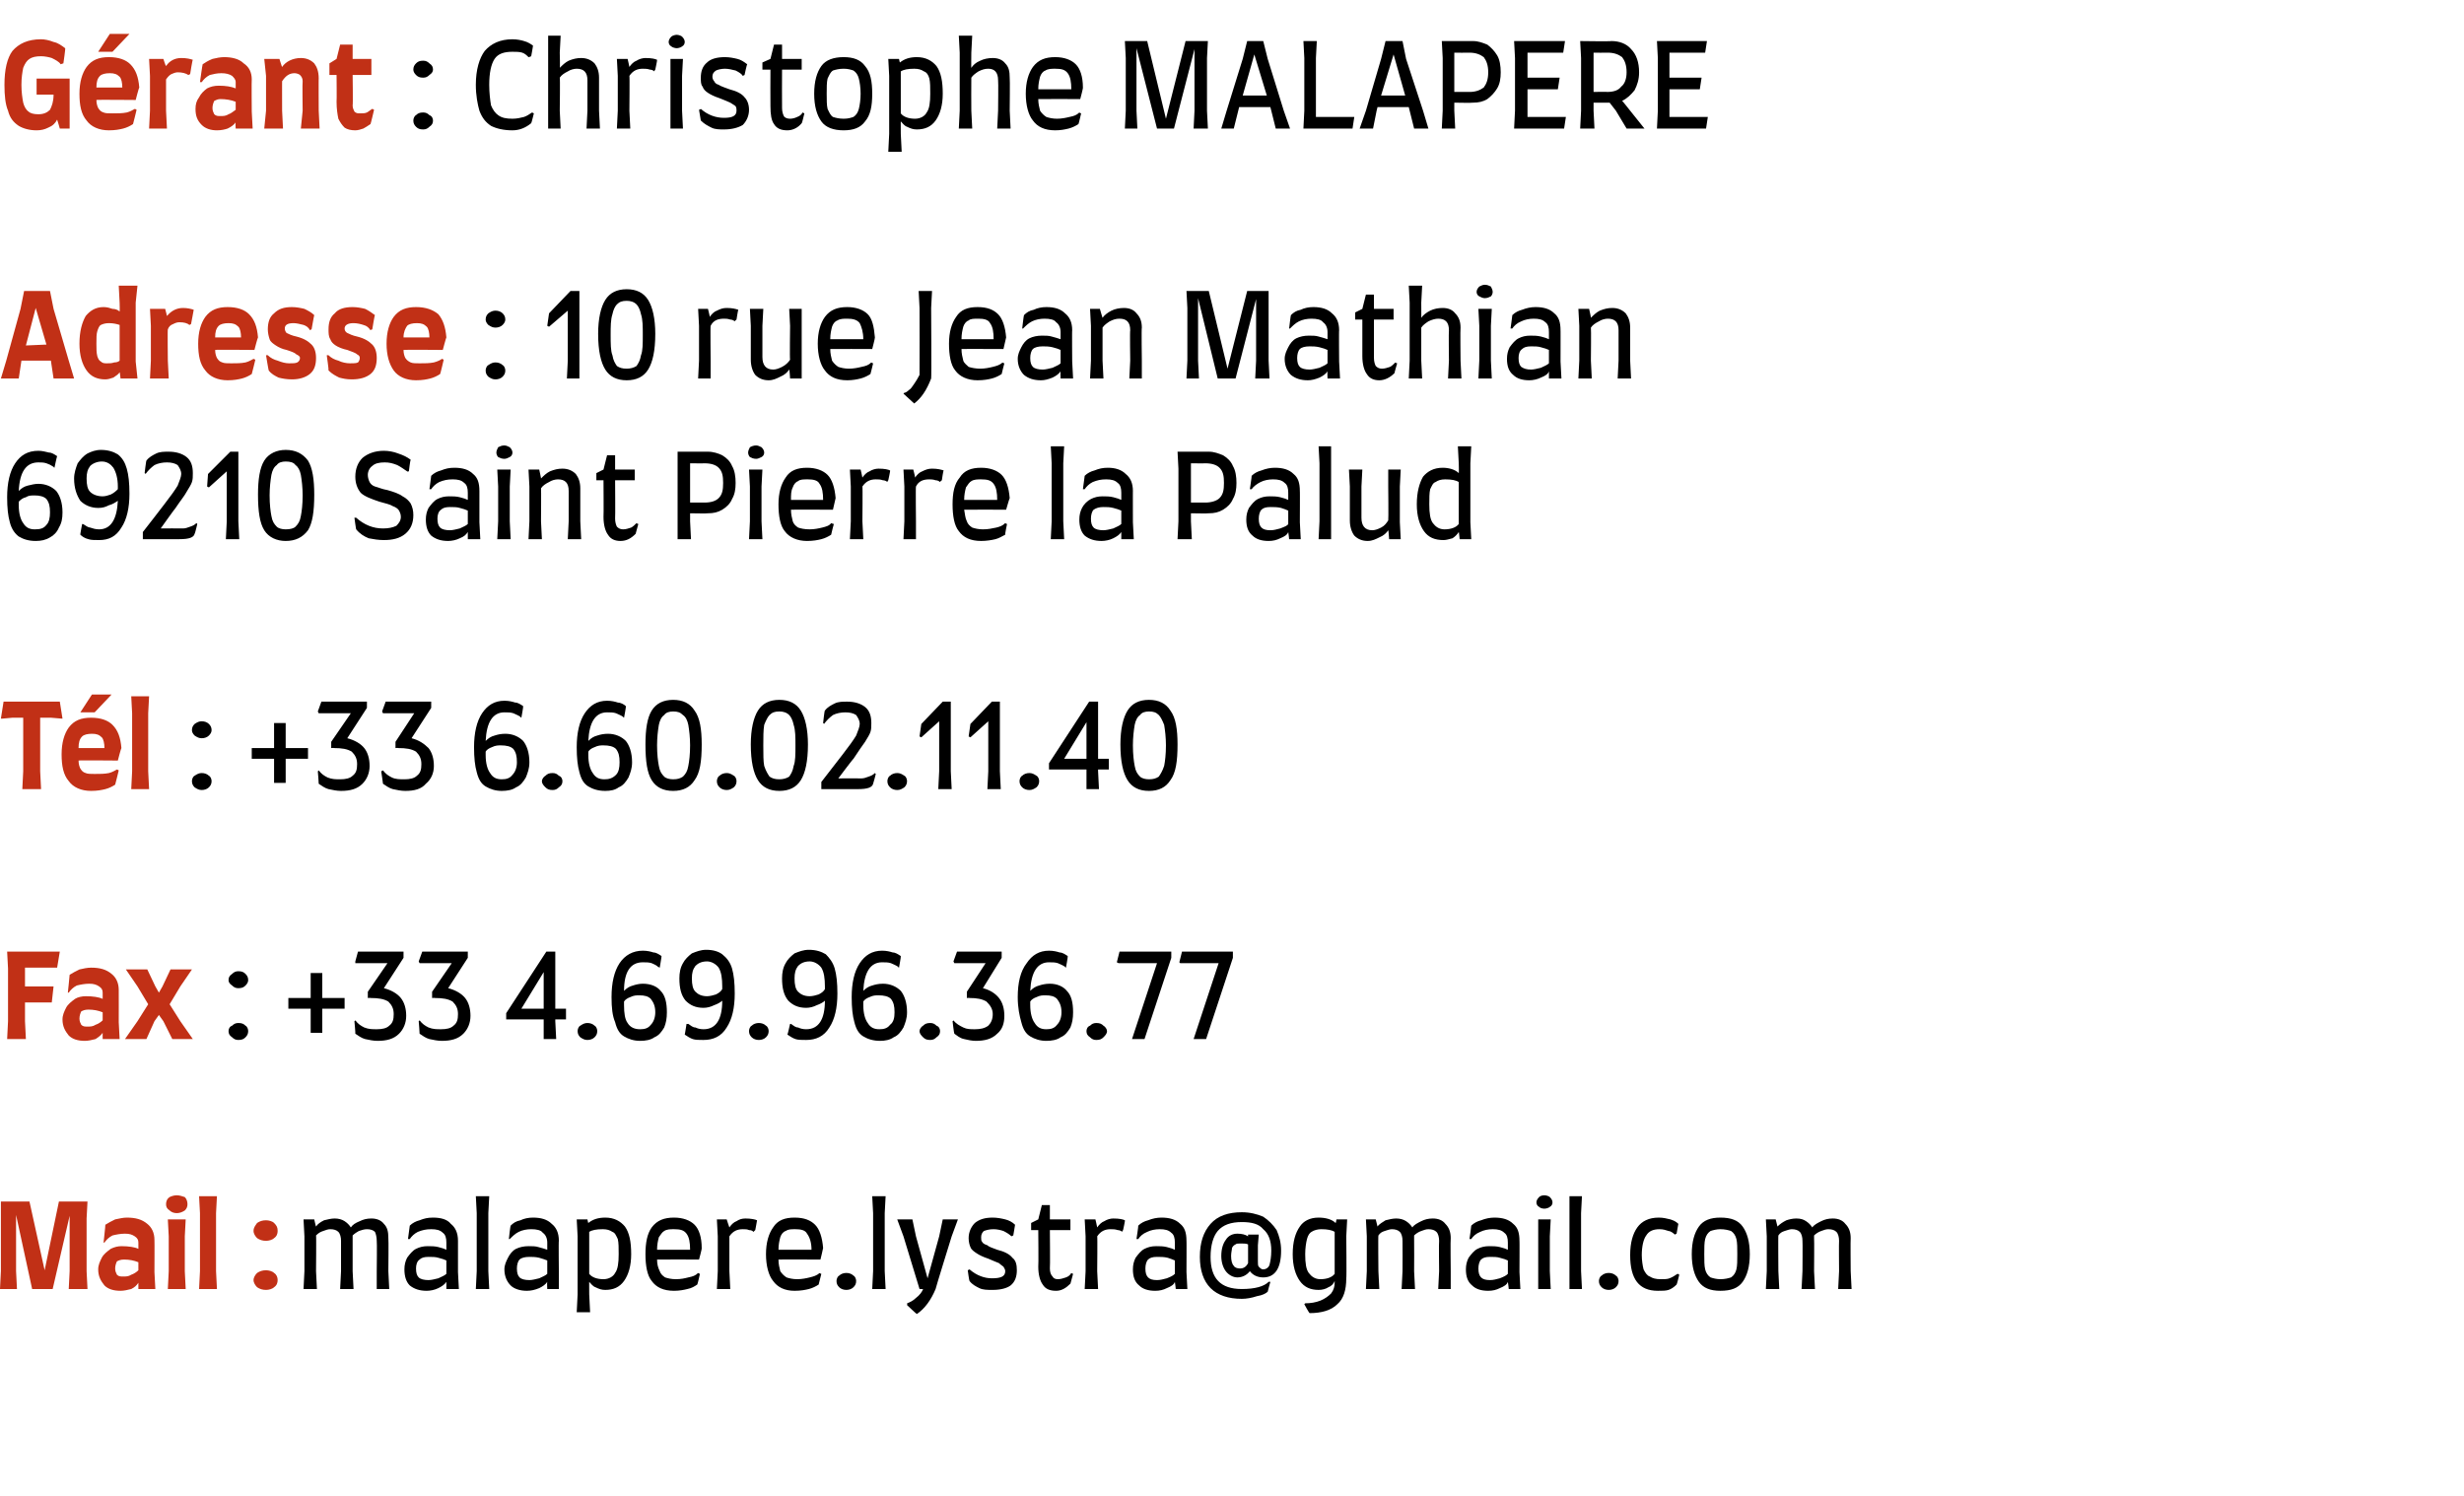 <?xml version="1.0" standalone="no"?><!DOCTYPE svg PUBLIC "-//W3C//DTD SVG 1.1//EN" "http://www.w3.org/Graphics/SVG/1.1/DTD/svg11.dtd"><svg xmlns="http://www.w3.org/2000/svg" xmlns:xlink="http://www.w3.org/1999/xlink" version="1.1" width="276px" height="167.6px" viewBox="0 -4 276 167.6" style="top:-4px">  <desc>G rant : Christophe MALAPERE Adresse : 10 rue Jean Mathian 69210 Saint Pierre la Palud T l : +33 6.60.02.11.40 Fax : ...</desc>  <defs/>  <g id="Polygon9605">    <path d="M 26.7 106.7 C 26.4 106.7 26.2 106.6 26 106.4 C 25.7 106.2 25.6 106 25.6 105.8 C 25.6 105.5 25.7 105.3 26 105.1 C 26.2 104.9 26.4 104.8 26.7 104.8 C 27.1 104.8 27.3 104.9 27.5 105.1 C 27.7 105.3 27.8 105.5 27.8 105.8 C 27.8 106 27.7 106.2 27.5 106.4 C 27.3 106.6 27.1 106.7 26.7 106.7 C 26.7 106.7 26.7 106.7 26.7 106.7 Z M 26.7 112.5 C 26.4 112.5 26.2 112.4 26 112.2 C 25.7 112 25.6 111.8 25.6 111.5 C 25.6 111.3 25.7 111 26 110.9 C 26.2 110.7 26.4 110.6 26.7 110.6 C 27.1 110.6 27.3 110.7 27.5 110.9 C 27.7 111 27.8 111.3 27.8 111.5 C 27.8 111.8 27.7 112 27.5 112.2 C 27.3 112.4 27.1 112.5 26.7 112.5 C 26.7 112.5 26.7 112.5 26.7 112.5 Z M 38.6 109 L 36.1 109 L 36.1 111.7 L 34.8 111.7 L 34.8 109 L 32.3 109 L 32.3 107.8 L 34.8 107.8 L 34.8 105 L 36.1 105 L 36.1 107.8 L 38.6 107.8 L 38.6 109 Z M 43 106.7 C 43.8 106.9 44.5 107.3 44.9 107.8 C 45.3 108.3 45.5 109 45.5 109.8 C 45.5 110.6 45.2 111.3 44.7 111.8 C 44.1 112.4 43.3 112.6 42.3 112.6 C 41.8 112.6 41.4 112.5 40.9 112.4 C 40.5 112.3 40.1 112 39.8 111.8 C 39.83 111.79 39.7 110.4 39.7 110.4 C 39.7 110.4 39.81 110.33 39.8 110.3 C 40.1 110.7 40.4 110.9 40.8 111.1 C 41.3 111.3 41.7 111.3 42.2 111.3 C 42.8 111.3 43.3 111.2 43.6 110.9 C 44 110.6 44.1 110.2 44.1 109.6 C 44.1 109 43.9 108.6 43.5 108.2 C 43 107.9 42.4 107.8 41.5 107.8 C 41.53 107.77 41.2 107.8 41.2 107.8 L 41.2 107.1 L 43.4 103.9 L 39.8 103.9 L 39.8 103.7 L 40.1 102.6 L 45.2 102.6 L 45.2 103.3 L 43 106.7 C 43 106.7 43.03 106.74 43 106.7 Z M 50.2 106.7 C 51 106.9 51.7 107.3 52.1 107.8 C 52.5 108.3 52.7 109 52.7 109.8 C 52.7 110.6 52.4 111.3 51.9 111.8 C 51.3 112.4 50.5 112.6 49.5 112.6 C 49 112.6 48.6 112.5 48.1 112.4 C 47.7 112.3 47.3 112 47 111.8 C 47.02 111.79 46.9 110.4 46.9 110.4 C 46.9 110.4 46.99 110.33 47 110.3 C 47.3 110.7 47.6 110.9 48 111.1 C 48.5 111.3 48.9 111.3 49.4 111.3 C 50 111.3 50.5 111.2 50.8 110.9 C 51.2 110.6 51.3 110.2 51.3 109.6 C 51.3 109 51.1 108.6 50.7 108.2 C 50.2 107.9 49.6 107.8 48.7 107.8 C 48.72 107.77 48.4 107.8 48.4 107.8 L 48.4 107.1 L 50.6 103.9 L 47 103.9 L 46.9 103.7 L 47.3 102.6 L 52.4 102.6 L 52.4 103.3 L 50.2 106.7 C 50.2 106.7 50.22 106.74 50.2 106.7 Z M 62.2 110.2 L 62.2 110.4 L 62.3 112.4 L 60.9 112.4 L 60.9 110.4 L 60.9 110.2 L 56.7 110.2 L 56.7 109.5 L 61.2 102.6 L 62.2 102.6 L 62.2 109 L 63.4 109 L 63.4 110.2 L 62.2 110.2 Z M 60.9 109 L 60.9 104.9 L 58.4 109 L 60.9 109 Z M 65.8 112.5 C 65.5 112.5 65.3 112.4 65 112.2 C 64.8 112 64.7 111.8 64.7 111.5 C 64.7 111.3 64.8 111 65 110.9 C 65.3 110.7 65.5 110.6 65.8 110.6 C 66.1 110.6 66.4 110.7 66.6 110.9 C 66.8 111 66.9 111.3 66.9 111.5 C 66.9 111.8 66.8 112 66.6 112.2 C 66.4 112.4 66.1 112.5 65.8 112.5 C 65.8 112.5 65.8 112.5 65.8 112.5 Z M 72 106.2 C 72.9 106.2 73.6 106.5 74 107 C 74.5 107.5 74.7 108.3 74.7 109.4 C 74.7 110.1 74.6 110.6 74.4 111.1 C 74.1 111.6 73.8 112 73.3 112.2 C 72.9 112.5 72.3 112.6 71.7 112.6 C 71 112.6 70.4 112.4 69.9 112.1 C 69.4 111.8 69.1 111.3 68.9 110.5 C 68.6 109.8 68.5 108.9 68.5 107.7 C 68.5 106.1 68.8 104.8 69.4 103.9 C 70 103 70.9 102.5 72 102.5 C 72.5 102.5 72.9 102.6 73.2 102.7 C 73.5 102.7 73.8 102.9 74.1 103.1 C 74.12 103.12 73.9 104.4 73.9 104.4 C 73.9 104.4 73.75 104.33 73.7 104.3 C 73.5 104.1 73.2 104 73 103.9 C 72.7 103.8 72.4 103.8 72 103.8 C 70.6 103.8 69.9 104.9 69.9 107 C 70.2 106.7 70.5 106.5 70.9 106.4 C 71.2 106.3 71.6 106.2 72 106.2 C 72 106.2 72 106.2 72 106.2 Z M 71.7 111.3 C 72.2 111.3 72.6 111.2 72.9 110.8 C 73.2 110.5 73.4 110 73.4 109.4 C 73.4 108.7 73.2 108.3 72.9 107.9 C 72.6 107.6 72.2 107.5 71.6 107.5 C 71.3 107.5 71 107.5 70.6 107.7 C 70.3 107.8 70 108 69.9 108.2 C 69.9 108.2 69.9 108.6 69.9 108.6 C 69.9 109.5 70 110.2 70.3 110.6 C 70.6 111.1 71.1 111.3 71.7 111.3 C 71.7 111.3 71.7 111.3 71.7 111.3 Z M 79.1 102.4 C 79.9 102.4 80.5 102.6 80.9 102.9 C 81.4 103.3 81.8 103.8 82 104.5 C 82.2 105.2 82.3 106.1 82.3 107.3 C 82.3 108.9 82 110.2 81.4 111.1 C 80.8 112.1 79.9 112.5 78.8 112.5 C 78.3 112.5 77.9 112.5 77.6 112.4 C 77.3 112.3 77 112.1 76.7 111.9 C 76.71 111.93 76.9 110.7 76.9 110.7 C 76.9 110.7 77.09 110.72 77.1 110.7 C 77.4 110.9 77.6 111.1 77.9 111.1 C 78.1 111.2 78.4 111.3 78.8 111.3 C 80.2 111.3 80.9 110.2 80.9 108.1 C 80.7 108.3 80.3 108.5 80 108.6 C 79.6 108.8 79.2 108.9 78.8 108.9 C 77.9 108.9 77.3 108.6 76.8 108.1 C 76.3 107.5 76.1 106.7 76.1 105.6 C 76.1 105 76.2 104.4 76.5 103.9 C 76.7 103.5 77.1 103.1 77.5 102.8 C 78 102.6 78.5 102.4 79.1 102.4 C 79.1 102.4 79.1 102.4 79.1 102.4 Z M 79.2 107.6 C 79.5 107.6 79.9 107.5 80.2 107.4 C 80.6 107.2 80.8 107 80.9 106.8 C 80.9 106.8 80.9 106.5 80.9 106.5 C 80.9 105.6 80.8 104.9 80.5 104.4 C 80.2 104 79.7 103.7 79.2 103.7 C 78.6 103.7 78.2 103.9 77.9 104.2 C 77.6 104.6 77.5 105 77.5 105.6 C 77.5 106.3 77.6 106.8 77.9 107.1 C 78.2 107.4 78.6 107.6 79.2 107.6 C 79.2 107.6 79.2 107.6 79.2 107.6 Z M 85 112.5 C 84.7 112.5 84.4 112.4 84.2 112.2 C 84 112 83.9 111.8 83.9 111.5 C 83.9 111.3 84 111 84.2 110.9 C 84.4 110.7 84.7 110.6 85 110.6 C 85.3 110.6 85.6 110.7 85.8 110.9 C 86 111 86.1 111.3 86.1 111.5 C 86.1 111.8 86 112 85.8 112.2 C 85.6 112.4 85.3 112.5 85 112.5 C 85 112.5 85 112.5 85 112.5 Z M 90.6 102.4 C 91.4 102.4 92 102.6 92.5 102.9 C 92.9 103.3 93.3 103.8 93.5 104.5 C 93.7 105.2 93.8 106.1 93.8 107.3 C 93.8 108.9 93.5 110.2 92.9 111.1 C 92.3 112.1 91.4 112.5 90.3 112.5 C 89.8 112.5 89.4 112.5 89.1 112.4 C 88.8 112.3 88.5 112.1 88.2 111.9 C 88.22 111.93 88.5 110.7 88.5 110.7 C 88.5 110.7 88.59 110.72 88.6 110.7 C 88.9 110.9 89.1 111.1 89.4 111.1 C 89.6 111.2 89.9 111.3 90.3 111.3 C 91.7 111.3 92.4 110.2 92.4 108.1 C 92.2 108.3 91.8 108.5 91.5 108.6 C 91.1 108.8 90.7 108.9 90.3 108.9 C 89.4 108.9 88.8 108.6 88.3 108.1 C 87.8 107.5 87.6 106.7 87.6 105.6 C 87.6 105 87.7 104.4 88 103.9 C 88.2 103.5 88.6 103.1 89 102.8 C 89.5 102.6 90 102.4 90.6 102.4 C 90.6 102.4 90.6 102.4 90.6 102.4 Z M 90.7 107.6 C 91 107.6 91.4 107.5 91.7 107.4 C 92.1 107.2 92.3 107 92.4 106.8 C 92.4 106.8 92.4 106.5 92.4 106.5 C 92.4 105.6 92.3 104.9 92 104.4 C 91.7 104 91.2 103.7 90.7 103.7 C 90.1 103.7 89.7 103.9 89.4 104.2 C 89.1 104.6 89 105 89 105.6 C 89 106.3 89.1 106.8 89.4 107.1 C 89.7 107.4 90.1 107.6 90.7 107.6 C 90.7 107.6 90.7 107.6 90.7 107.6 Z M 98.9 106.2 C 99.7 106.2 100.4 106.5 100.9 107 C 101.3 107.5 101.6 108.3 101.6 109.4 C 101.6 110.1 101.4 110.6 101.2 111.1 C 100.9 111.6 100.6 112 100.1 112.2 C 99.7 112.5 99.1 112.6 98.6 112.6 C 97.8 112.6 97.2 112.4 96.7 112.1 C 96.2 111.8 95.9 111.3 95.7 110.5 C 95.5 109.8 95.4 108.9 95.4 107.7 C 95.4 106.1 95.7 104.8 96.3 103.9 C 96.9 103 97.7 102.5 98.8 102.5 C 99.3 102.5 99.7 102.6 100 102.7 C 100.3 102.7 100.6 102.9 100.9 103.1 C 100.94 103.12 100.7 104.4 100.7 104.4 C 100.7 104.4 100.57 104.33 100.6 104.3 C 100.3 104.1 100 104 99.8 103.9 C 99.5 103.8 99.2 103.8 98.8 103.8 C 97.5 103.8 96.8 104.9 96.7 107 C 97 106.7 97.3 106.5 97.7 106.4 C 98 106.3 98.4 106.2 98.9 106.2 C 98.9 106.2 98.9 106.2 98.9 106.2 Z M 98.5 111.3 C 99 111.3 99.4 111.2 99.7 110.8 C 100.1 110.5 100.2 110 100.2 109.4 C 100.2 108.7 100.1 108.3 99.8 107.9 C 99.5 107.6 99 107.5 98.4 107.5 C 98.1 107.5 97.8 107.5 97.4 107.7 C 97.1 107.8 96.8 108 96.7 108.2 C 96.7 108.2 96.7 108.6 96.7 108.6 C 96.7 109.5 96.9 110.2 97.2 110.6 C 97.5 111.1 97.9 111.3 98.5 111.3 C 98.5 111.3 98.5 111.3 98.5 111.3 Z M 104.2 112.5 C 103.8 112.5 103.6 112.4 103.4 112.2 C 103.2 112 103 111.8 103 111.5 C 103 111.3 103.2 111 103.4 110.9 C 103.6 110.7 103.8 110.6 104.2 110.6 C 104.5 110.6 104.7 110.7 104.9 110.9 C 105.2 111 105.3 111.3 105.3 111.5 C 105.3 111.8 105.2 112 104.9 112.2 C 104.7 112.4 104.5 112.5 104.2 112.5 C 104.2 112.5 104.2 112.5 104.2 112.5 Z M 110.1 106.7 C 110.9 106.9 111.5 107.3 111.9 107.8 C 112.3 108.3 112.5 109 112.5 109.8 C 112.5 110.6 112.3 111.3 111.7 111.8 C 111.1 112.4 110.3 112.6 109.3 112.6 C 108.9 112.6 108.4 112.5 108 112.4 C 107.5 112.3 107.2 112 106.9 111.8 C 106.86 111.79 106.7 110.4 106.7 110.4 C 106.7 110.4 106.83 110.33 106.8 110.3 C 107.1 110.7 107.5 110.9 107.9 111.1 C 108.3 111.3 108.7 111.3 109.2 111.3 C 109.8 111.3 110.3 111.2 110.7 110.9 C 111 110.6 111.2 110.2 111.2 109.6 C 111.2 109 110.9 108.6 110.5 108.2 C 110 107.9 109.4 107.8 108.6 107.8 C 108.56 107.77 108.3 107.8 108.3 107.8 L 108.3 107.1 L 110.4 103.9 L 106.9 103.9 L 106.8 103.7 L 107.2 102.6 L 112.2 102.6 L 112.2 103.3 L 110.1 106.7 C 110.1 106.7 110.06 106.74 110.1 106.7 Z M 117.6 106.2 C 118.4 106.2 119.1 106.5 119.5 107 C 120 107.5 120.2 108.3 120.2 109.4 C 120.2 110.1 120.1 110.6 119.9 111.1 C 119.6 111.6 119.3 112 118.8 112.2 C 118.4 112.5 117.8 112.6 117.2 112.6 C 116.5 112.6 115.9 112.4 115.4 112.1 C 114.9 111.8 114.6 111.3 114.4 110.5 C 114.2 109.8 114 108.9 114 107.7 C 114 106.1 114.3 104.8 115 103.9 C 115.6 103 116.4 102.5 117.5 102.5 C 118 102.5 118.4 102.6 118.7 102.7 C 119 102.7 119.3 102.9 119.6 103.1 C 119.64 103.12 119.4 104.4 119.4 104.4 C 119.4 104.4 119.26 104.33 119.3 104.3 C 119 104.1 118.7 104 118.5 103.9 C 118.2 103.8 117.9 103.8 117.5 103.8 C 116.2 103.8 115.5 104.9 115.4 107 C 115.7 106.7 116 106.5 116.4 106.4 C 116.7 106.3 117.1 106.2 117.6 106.2 C 117.6 106.2 117.6 106.2 117.6 106.2 Z M 117.2 111.3 C 117.7 111.3 118.1 111.2 118.4 110.8 C 118.7 110.5 118.9 110 118.9 109.4 C 118.9 108.7 118.7 108.3 118.4 107.9 C 118.1 107.6 117.7 107.5 117.1 107.5 C 116.8 107.5 116.5 107.5 116.1 107.7 C 115.8 107.8 115.5 108 115.4 108.2 C 115.4 108.2 115.4 108.6 115.4 108.6 C 115.4 109.5 115.6 110.2 115.9 110.6 C 116.2 111.1 116.6 111.3 117.2 111.3 C 117.2 111.3 117.2 111.3 117.2 111.3 Z M 122.8 112.5 C 122.5 112.5 122.3 112.4 122.1 112.2 C 121.8 112 121.7 111.8 121.7 111.5 C 121.7 111.3 121.8 111 122.1 110.9 C 122.3 110.7 122.5 110.6 122.8 110.6 C 123.2 110.6 123.4 110.7 123.6 110.9 C 123.8 111 124 111.3 124 111.5 C 124 111.8 123.8 112 123.6 112.2 C 123.4 112.4 123.2 112.5 122.8 112.5 C 122.8 112.5 122.8 112.5 122.8 112.5 Z M 131.2 103.3 L 128.2 112.4 L 126.8 112.4 L 129.6 103.9 L 125.3 103.9 L 125.1 103.8 L 125.4 102.6 L 131.2 102.6 L 131.2 103.3 Z M 138.1 103.3 L 135.1 112.4 L 133.7 112.4 L 136.5 103.9 L 132.2 103.9 L 132.1 103.8 L 132.4 102.6 L 138.1 102.6 L 138.1 103.3 Z " stroke="none" fill="#000"/>  </g>  <g id="Polygon9604">    <path d="M 2.8 104.4 L 2.8 106.5 L 6 106.5 L 5.8 108.3 L 2.8 108.3 L 2.8 110.4 L 2.9 112.4 L 0.8 112.4 L 0.9 110.4 L 0.9 104.5 L 0.8 102.6 L 6.7 102.6 L 6.4 104.4 L 2.8 104.4 Z M 7 110.2 C 7 109.7 7.2 109.3 7.4 108.9 C 7.6 108.5 8 108.2 8.4 107.9 C 8.7 107.7 9.2 107.6 9.6 107.6 C 10.4 107.6 11.1 107.7 11.5 107.9 C 11.5 107.9 11.5 107.2 11.5 107.2 C 11.5 106.9 11.4 106.7 11.1 106.5 C 10.8 106.3 10.5 106.2 10 106.2 C 9.5 106.2 9 106.3 8.6 106.4 C 8.2 106.6 7.9 106.9 7.7 107.2 C 7.72 107.19 7.6 107.2 7.6 107.2 C 7.6 107.2 7.81 105.24 7.8 105.2 C 8.1 105 8.5 104.8 8.9 104.6 C 9.3 104.5 9.8 104.4 10.2 104.4 C 11.2 104.4 11.9 104.6 12.5 105.1 C 13 105.5 13.3 106.1 13.3 106.9 C 13.31 106.89 13.3 110.5 13.3 110.5 L 13.4 112.4 L 11.5 112.4 C 11.5 112.4 11.49 111.68 11.5 111.7 C 11.3 112 11 112.2 10.7 112.4 C 10.3 112.5 9.9 112.6 9.5 112.6 C 8.7 112.6 8.1 112.4 7.7 112 C 7.3 111.5 7 111 7 110.2 C 7 110.2 7 110.2 7 110.2 Z M 8.9 110.1 C 8.9 110.4 9 110.6 9.1 110.8 C 9.3 111 9.5 111 9.8 111 C 10.1 111 10.4 111 10.7 110.8 C 11 110.7 11.3 110.5 11.5 110.3 C 11.5 110.3 11.5 109.4 11.5 109.4 C 11 109.2 10.5 109.1 9.9 109.1 C 9.5 109.1 9.3 109.2 9.1 109.3 C 9 109.5 8.9 109.8 8.9 110.1 C 8.9 110.1 8.9 110.1 8.9 110.1 Z M 21.6 112.4 L 19.3 112.4 L 18.3 110.4 L 17.8 109.7 L 17.3 110.4 L 16.4 112.4 L 14 112.4 L 15.4 110.4 L 16.6 108.5 L 15.4 106.5 L 14.1 104.6 L 16.5 104.6 L 17.4 106.5 L 17.8 107.2 L 18.2 106.5 L 19.1 104.6 L 21.5 104.6 L 20.2 106.5 L 19 108.5 L 20.2 110.4 L 21.6 112.4 Z " stroke="none" fill="#c13016"/>  </g>  <g id="Polygon9603">    <path d="M 22.6 78.7 C 22.3 78.7 22.1 78.6 21.8 78.4 C 21.6 78.2 21.5 78 21.5 77.8 C 21.5 77.5 21.6 77.3 21.8 77.1 C 22.1 76.9 22.3 76.8 22.6 76.8 C 22.9 76.8 23.2 76.9 23.4 77.1 C 23.6 77.3 23.7 77.5 23.7 77.8 C 23.7 78 23.6 78.2 23.4 78.4 C 23.2 78.6 22.9 78.7 22.6 78.7 C 22.6 78.7 22.6 78.7 22.6 78.7 Z M 22.6 84.5 C 22.3 84.5 22.1 84.4 21.8 84.2 C 21.6 84 21.5 83.8 21.5 83.5 C 21.5 83.3 21.6 83 21.8 82.9 C 22.1 82.7 22.3 82.6 22.6 82.6 C 22.9 82.6 23.2 82.7 23.4 82.9 C 23.6 83 23.7 83.3 23.7 83.5 C 23.7 83.8 23.6 84 23.4 84.2 C 23.2 84.4 22.9 84.5 22.6 84.5 C 22.6 84.5 22.6 84.5 22.6 84.5 Z M 34.5 81 L 32 81 L 32 83.7 L 30.7 83.7 L 30.7 81 L 28.2 81 L 28.2 79.8 L 30.7 79.8 L 30.7 77 L 32 77 L 32 79.8 L 34.5 79.8 L 34.5 81 Z M 38.9 78.7 C 39.7 78.9 40.4 79.3 40.8 79.8 C 41.2 80.3 41.4 81 41.4 81.8 C 41.4 82.6 41.1 83.3 40.6 83.8 C 40 84.4 39.2 84.6 38.2 84.6 C 37.7 84.6 37.3 84.5 36.8 84.4 C 36.4 84.3 36 84 35.7 83.8 C 35.72 83.79 35.6 82.4 35.6 82.4 C 35.6 82.4 35.7 82.33 35.7 82.3 C 36 82.7 36.3 82.9 36.7 83.1 C 37.2 83.3 37.6 83.3 38.1 83.3 C 38.7 83.3 39.2 83.2 39.5 82.9 C 39.9 82.6 40 82.2 40 81.6 C 40 81 39.8 80.6 39.4 80.2 C 38.9 79.9 38.3 79.8 37.4 79.8 C 37.43 79.77 37.1 79.8 37.1 79.8 L 37.1 79.1 L 39.3 75.9 L 35.7 75.9 L 35.6 75.7 L 36 74.6 L 41.1 74.6 L 41.1 75.3 L 38.9 78.7 C 38.9 78.7 38.92 78.74 38.9 78.7 Z M 46.1 78.7 C 46.9 78.9 47.5 79.3 48 79.8 C 48.4 80.3 48.6 81 48.6 81.8 C 48.6 82.6 48.3 83.3 47.7 83.8 C 47.2 84.4 46.4 84.6 45.4 84.6 C 44.9 84.6 44.5 84.5 44 84.4 C 43.6 84.3 43.2 84 42.9 83.8 C 42.91 83.79 42.7 82.4 42.7 82.4 C 42.7 82.4 42.89 82.33 42.9 82.3 C 43.2 82.7 43.5 82.9 43.9 83.1 C 44.3 83.3 44.8 83.3 45.3 83.3 C 45.9 83.3 46.4 83.2 46.7 82.9 C 47.1 82.6 47.2 82.2 47.2 81.6 C 47.2 81 47 80.6 46.6 80.2 C 46.1 79.9 45.5 79.8 44.6 79.8 C 44.61 79.77 44.3 79.8 44.3 79.8 L 44.3 79.1 L 46.4 75.9 L 42.9 75.9 L 42.8 75.7 L 43.2 74.6 L 48.3 74.6 L 48.3 75.3 L 46.1 78.7 C 46.1 78.7 46.11 78.74 46.1 78.7 Z M 56.6 78.2 C 57.4 78.2 58.1 78.5 58.6 79 C 59 79.5 59.3 80.3 59.3 81.4 C 59.3 82.1 59.1 82.6 58.9 83.1 C 58.6 83.6 58.3 84 57.8 84.2 C 57.4 84.5 56.8 84.6 56.2 84.6 C 55.5 84.6 54.9 84.4 54.4 84.1 C 53.9 83.8 53.6 83.3 53.4 82.5 C 53.2 81.8 53.1 80.9 53.1 79.7 C 53.1 78.1 53.4 76.8 54 75.9 C 54.6 75 55.4 74.5 56.5 74.5 C 57 74.5 57.4 74.6 57.7 74.7 C 58 74.7 58.3 74.9 58.6 75.1 C 58.64 75.12 58.4 76.4 58.4 76.4 C 58.4 76.4 58.26 76.33 58.3 76.3 C 58 76.1 57.7 76 57.5 75.9 C 57.2 75.8 56.9 75.8 56.5 75.8 C 55.2 75.8 54.5 76.9 54.4 79 C 54.7 78.7 55 78.5 55.4 78.4 C 55.7 78.3 56.1 78.2 56.6 78.2 C 56.6 78.2 56.6 78.2 56.6 78.2 Z M 56.2 83.3 C 56.7 83.3 57.1 83.2 57.4 82.8 C 57.7 82.5 57.9 82 57.9 81.4 C 57.9 80.7 57.8 80.3 57.5 79.9 C 57.2 79.6 56.7 79.5 56.1 79.5 C 55.8 79.5 55.5 79.5 55.1 79.7 C 54.8 79.8 54.5 80 54.4 80.2 C 54.4 80.2 54.4 80.6 54.4 80.6 C 54.4 81.5 54.6 82.2 54.9 82.6 C 55.2 83.1 55.6 83.3 56.2 83.3 C 56.2 83.3 56.2 83.3 56.2 83.3 Z M 61.9 84.5 C 61.5 84.5 61.3 84.4 61.1 84.2 C 60.9 84 60.7 83.8 60.7 83.5 C 60.7 83.3 60.9 83 61.1 82.9 C 61.3 82.7 61.5 82.6 61.9 82.6 C 62.2 82.6 62.4 82.7 62.6 82.9 C 62.9 83 63 83.3 63 83.5 C 63 83.8 62.9 84 62.6 84.2 C 62.4 84.4 62.2 84.5 61.9 84.5 C 61.9 84.5 61.9 84.5 61.9 84.5 Z M 68.1 78.2 C 68.9 78.2 69.6 78.5 70.1 79 C 70.5 79.5 70.8 80.3 70.8 81.4 C 70.8 82.1 70.6 82.6 70.4 83.1 C 70.1 83.6 69.8 84 69.3 84.2 C 68.9 84.5 68.4 84.6 67.8 84.6 C 67 84.6 66.4 84.4 65.9 84.1 C 65.4 83.8 65.1 83.3 64.9 82.5 C 64.7 81.8 64.6 80.9 64.6 79.7 C 64.6 78.1 64.9 76.8 65.5 75.9 C 66.1 75 66.9 74.5 68 74.5 C 68.5 74.5 68.9 74.6 69.2 74.7 C 69.5 74.7 69.9 74.9 70.1 75.1 C 70.15 75.12 69.9 76.4 69.9 76.4 C 69.9 76.4 69.77 76.33 69.8 76.3 C 69.5 76.1 69.2 76 69 75.9 C 68.7 75.8 68.4 75.8 68 75.8 C 66.7 75.8 66 76.9 65.9 79 C 66.2 78.7 66.5 78.5 66.9 78.4 C 67.2 78.3 67.6 78.2 68.1 78.2 C 68.1 78.2 68.1 78.2 68.1 78.2 Z M 67.7 83.3 C 68.2 83.3 68.6 83.2 69 82.8 C 69.3 82.5 69.4 82 69.4 81.4 C 69.4 80.7 69.3 80.3 69 79.9 C 68.7 79.6 68.2 79.5 67.6 79.5 C 67.3 79.5 67 79.5 66.6 79.7 C 66.3 79.8 66 80 65.9 80.2 C 65.9 80.2 65.9 80.6 65.9 80.6 C 65.9 81.5 66.1 82.2 66.4 82.6 C 66.7 83.1 67.1 83.3 67.7 83.3 C 67.7 83.3 67.7 83.3 67.7 83.3 Z M 75.4 84.6 C 74.3 84.6 73.5 84.2 73 83.4 C 72.5 82.6 72.3 81.3 72.3 79.4 C 72.3 77.7 72.5 76.4 73 75.6 C 73.5 74.8 74.3 74.4 75.4 74.4 C 76.5 74.4 77.3 74.8 77.8 75.6 C 78.4 76.4 78.6 77.7 78.6 79.4 C 78.6 81.3 78.4 82.6 77.8 83.4 C 77.3 84.2 76.5 84.6 75.4 84.6 C 75.4 84.6 75.4 84.6 75.4 84.6 Z M 75.4 83.3 C 75.9 83.3 76.2 83.2 76.5 83 C 76.8 82.7 77 82.4 77.1 81.8 C 77.2 81.3 77.3 80.5 77.3 79.5 C 77.3 78.6 77.2 77.8 77.1 77.2 C 77 76.7 76.8 76.3 76.5 76.1 C 76.2 75.8 75.9 75.7 75.4 75.7 C 75 75.7 74.6 75.8 74.4 76.1 C 74.1 76.3 73.9 76.7 73.8 77.2 C 73.7 77.8 73.6 78.6 73.6 79.5 C 73.6 80.5 73.7 81.3 73.8 81.8 C 73.9 82.4 74.1 82.7 74.4 83 C 74.6 83.2 75 83.3 75.4 83.3 C 75.4 83.3 75.4 83.3 75.4 83.3 Z M 81.4 84.5 C 81.1 84.5 80.8 84.4 80.6 84.2 C 80.4 84 80.3 83.8 80.3 83.5 C 80.3 83.3 80.4 83 80.6 82.9 C 80.8 82.7 81.1 82.6 81.4 82.6 C 81.7 82.6 81.9 82.7 82.2 82.9 C 82.4 83 82.5 83.3 82.5 83.5 C 82.5 83.8 82.4 84 82.2 84.2 C 81.9 84.4 81.7 84.5 81.4 84.5 C 81.4 84.5 81.4 84.5 81.4 84.5 Z M 87.3 84.6 C 86.2 84.6 85.4 84.2 84.9 83.4 C 84.4 82.6 84.1 81.3 84.1 79.4 C 84.1 77.7 84.4 76.4 84.9 75.6 C 85.4 74.8 86.2 74.4 87.3 74.4 C 88.4 74.4 89.2 74.8 89.7 75.6 C 90.2 76.4 90.5 77.7 90.5 79.4 C 90.5 81.3 90.2 82.6 89.7 83.4 C 89.2 84.2 88.4 84.6 87.3 84.6 C 87.3 84.6 87.3 84.6 87.3 84.6 Z M 87.3 83.3 C 87.7 83.3 88.1 83.2 88.4 83 C 88.6 82.7 88.8 82.4 88.9 81.8 C 89.1 81.3 89.1 80.5 89.1 79.5 C 89.1 78.6 89.1 77.8 88.9 77.2 C 88.8 76.7 88.6 76.3 88.4 76.1 C 88.1 75.8 87.7 75.7 87.3 75.7 C 86.8 75.7 86.5 75.8 86.2 76.1 C 86 76.3 85.8 76.7 85.6 77.2 C 85.5 77.8 85.5 78.6 85.5 79.5 C 85.5 80.5 85.5 81.3 85.6 81.8 C 85.8 82.4 86 82.7 86.2 83 C 86.5 83.2 86.8 83.3 87.3 83.3 C 87.3 83.3 87.3 83.3 87.3 83.3 Z M 98.1 82.7 C 98.1 82.7 97.82 83.81 97.8 83.8 C 97.7 84.2 97.2 84.4 96.1 84.4 C 96.12 84.4 92 84.4 92 84.4 L 92 83.6 C 92 83.6 94.4 80.5 94.4 80.5 C 95.1 79.6 95.6 78.9 95.9 78.4 C 96.1 77.9 96.3 77.4 96.3 77.1 C 96.3 76.7 96.1 76.4 95.9 76.1 C 95.6 75.9 95.2 75.8 94.7 75.8 C 94.2 75.8 93.7 75.9 93.3 76.1 C 92.9 76.4 92.6 76.7 92.3 77.1 C 92.31 77.07 92.2 77 92.2 77 C 92.2 77 92.35 75.56 92.4 75.6 C 92.7 75.2 93.1 75 93.5 74.8 C 93.9 74.6 94.4 74.6 94.9 74.6 C 95.7 74.6 96.4 74.8 96.9 75.2 C 97.4 75.6 97.6 76.2 97.6 77 C 97.6 77.4 97.6 77.7 97.5 78 C 97.4 78.3 97.2 78.6 96.9 79.1 C 96.6 79.5 96.2 80.1 95.6 81 C 95.59 80.95 93.9 83.2 93.9 83.2 C 93.9 83.2 96.5 83.18 96.5 83.2 C 96.8 83.2 97 83.1 97.3 83 C 97.6 82.9 97.8 82.8 98 82.6 C 98.01 82.62 98.1 82.7 98.1 82.7 Z M 100.5 84.5 C 100.2 84.5 99.9 84.4 99.7 84.2 C 99.5 84 99.4 83.8 99.4 83.5 C 99.4 83.3 99.5 83 99.7 82.9 C 99.9 82.7 100.2 82.6 100.5 82.6 C 100.8 82.6 101 82.7 101.3 82.9 C 101.5 83 101.6 83.3 101.6 83.5 C 101.6 83.8 101.5 84 101.3 84.2 C 101 84.4 100.8 84.5 100.5 84.5 C 100.5 84.5 100.5 84.5 100.5 84.5 Z M 103.2 77.1 L 105.6 74.6 L 106.5 74.6 L 106.5 82.4 L 106.6 84.4 L 105.1 84.4 L 105.2 82.4 L 105.2 76.8 L 103.2 78.6 L 103 78.5 L 103.2 77.1 Z M 108.7 77.1 L 111.1 74.6 L 112 74.6 L 112 82.4 L 112.1 84.4 L 110.6 84.4 L 110.7 82.4 L 110.7 76.8 L 108.7 78.6 L 108.5 78.5 L 108.7 77.1 Z M 115.3 84.5 C 115 84.5 114.7 84.4 114.5 84.2 C 114.3 84 114.2 83.8 114.2 83.5 C 114.2 83.3 114.3 83 114.5 82.9 C 114.7 82.7 115 82.6 115.3 82.6 C 115.6 82.6 115.8 82.7 116.1 82.9 C 116.3 83 116.4 83.3 116.4 83.5 C 116.4 83.8 116.3 84 116.1 84.2 C 115.8 84.4 115.6 84.5 115.3 84.5 C 115.3 84.5 115.3 84.5 115.3 84.5 Z M 123 82.2 L 123 82.4 L 123.1 84.4 L 121.7 84.4 L 121.7 82.4 L 121.7 82.2 L 117.5 82.2 L 117.5 81.5 L 122 74.6 L 123 74.6 L 123 81 L 124.2 81 L 124.2 82.2 L 123 82.2 Z M 121.7 81 L 121.7 76.9 L 119.2 81 L 121.7 81 Z M 128.7 84.6 C 127.6 84.6 126.8 84.2 126.3 83.4 C 125.8 82.6 125.5 81.3 125.5 79.4 C 125.5 77.7 125.8 76.4 126.3 75.6 C 126.8 74.8 127.6 74.4 128.7 74.4 C 129.8 74.4 130.6 74.8 131.1 75.6 C 131.7 76.4 131.9 77.7 131.9 79.4 C 131.9 81.3 131.7 82.6 131.1 83.4 C 130.6 84.2 129.8 84.6 128.7 84.6 C 128.7 84.6 128.7 84.6 128.7 84.6 Z M 128.7 83.3 C 129.2 83.3 129.5 83.2 129.8 83 C 130 82.7 130.2 82.4 130.4 81.8 C 130.5 81.3 130.6 80.5 130.6 79.5 C 130.6 78.6 130.5 77.8 130.4 77.2 C 130.2 76.7 130 76.3 129.8 76.1 C 129.5 75.8 129.2 75.7 128.7 75.7 C 128.3 75.7 127.9 75.8 127.7 76.1 C 127.4 76.3 127.2 76.7 127.1 77.2 C 127 77.8 126.9 78.6 126.9 79.5 C 126.9 80.5 127 81.3 127.1 81.8 C 127.2 82.4 127.4 82.7 127.7 83 C 127.9 83.2 128.3 83.3 128.7 83.3 C 128.7 83.3 128.7 83.3 128.7 83.3 Z " stroke="none" fill="#000"/>  </g>  <g id="Polygon9602">    <path d="M 7 76.5 L 6.9 76.5 L 5.7 76.4 L 4.5 76.4 L 4.5 82.4 L 4.6 84.4 L 2.5 84.4 L 2.6 82.4 L 2.6 76.4 L 1.4 76.4 L 0.3 76.5 L 0.1 76.5 L 0.4 74.6 L 6.7 74.6 L 7 76.5 Z M 10.2 84.6 C 9.1 84.6 8.2 84.2 7.7 83.5 C 7.1 82.8 6.9 81.8 6.9 80.5 C 6.9 79.2 7.2 78.2 7.7 77.5 C 8.3 76.7 9.1 76.4 10.2 76.4 C 11.3 76.4 12.1 76.7 12.6 77.2 C 13.2 77.8 13.5 78.6 13.6 79.8 C 13.56 79.8 13.2 81.2 13.2 81.2 C 13.2 81.2 8.77 81.16 8.8 81.2 C 8.8 81.6 8.9 81.9 9 82.1 C 9.2 82.4 9.3 82.5 9.6 82.6 C 9.8 82.7 10.2 82.7 10.6 82.7 C 11.2 82.7 11.7 82.7 12.2 82.6 C 12.6 82.5 12.9 82.3 13.1 82.2 C 13.1 82.18 13.3 82.3 13.3 82.3 C 13.3 82.3 12.92 83.88 12.9 83.9 C 12.6 84.1 12.2 84.3 11.8 84.4 C 11.4 84.5 10.9 84.6 10.2 84.6 C 10.2 84.6 10.2 84.6 10.2 84.6 Z M 11.7 79.8 C 11.7 79.3 11.6 78.8 11.4 78.6 C 11.1 78.3 10.8 78.2 10.3 78.2 C 9.8 78.2 9.4 78.3 9.2 78.5 C 8.9 78.8 8.8 79.2 8.8 79.8 C 8.8 79.8 11.7 79.8 11.7 79.8 Z M 12.5 73.8 L 10.6 75.8 L 9 75.8 L 10.3 73.8 L 12.5 73.8 Z M 14.8 82.4 L 14.8 75.9 L 14.7 74 L 16.7 74 L 16.6 75.9 L 16.6 82.4 L 16.7 84.4 L 14.7 84.4 L 14.8 82.4 Z " stroke="none" fill="#c13016"/>  </g>  <g id="Polygon9601">    <path d="M 4.3 50.2 C 5.1 50.2 5.8 50.5 6.3 51 C 6.7 51.5 7 52.3 7 53.4 C 7 54.1 6.9 54.6 6.6 55.1 C 6.4 55.6 6 56 5.6 56.2 C 5.1 56.5 4.6 56.6 4 56.6 C 3.2 56.6 2.6 56.4 2.1 56.1 C 1.7 55.8 1.3 55.3 1.1 54.5 C 0.9 53.8 0.8 52.9 0.8 51.7 C 0.8 50.1 1.1 48.8 1.7 47.9 C 2.3 47 3.1 46.5 4.3 46.5 C 4.7 46.5 5.1 46.6 5.5 46.7 C 5.8 46.7 6.1 46.9 6.4 47.1 C 6.37 47.12 6.1 48.4 6.1 48.4 C 6.1 48.4 5.99 48.33 6 48.3 C 5.7 48.1 5.5 48 5.2 47.9 C 4.9 47.8 4.6 47.8 4.3 47.8 C 2.9 47.8 2.2 48.9 2.1 51 C 2.4 50.7 2.7 50.5 3.1 50.4 C 3.5 50.3 3.9 50.2 4.3 50.2 C 4.3 50.2 4.3 50.2 4.3 50.2 Z M 3.9 55.3 C 4.5 55.3 4.9 55.2 5.2 54.8 C 5.5 54.5 5.6 54 5.6 53.4 C 5.6 52.7 5.5 52.3 5.2 51.9 C 4.9 51.6 4.4 51.5 3.9 51.5 C 3.5 51.5 3.2 51.5 2.9 51.7 C 2.5 51.8 2.3 52 2.1 52.2 C 2.1 52.2 2.1 52.6 2.1 52.6 C 2.1 53.5 2.3 54.2 2.6 54.6 C 2.9 55.1 3.3 55.3 3.9 55.3 C 3.9 55.3 3.9 55.3 3.9 55.3 Z M 11.3 46.4 C 12.1 46.4 12.7 46.6 13.2 46.9 C 13.7 47.3 14 47.8 14.2 48.5 C 14.4 49.2 14.5 50.1 14.5 51.3 C 14.5 52.9 14.2 54.2 13.6 55.1 C 13 56.1 12.2 56.5 11.1 56.5 C 10.6 56.5 10.2 56.5 9.9 56.4 C 9.5 56.3 9.2 56.1 9 55.9 C 8.96 55.93 9.2 54.7 9.2 54.7 C 9.2 54.7 9.33 54.72 9.3 54.7 C 9.6 54.9 9.9 55.1 10.1 55.1 C 10.4 55.2 10.7 55.3 11.1 55.3 C 12.4 55.3 13.1 54.2 13.2 52.1 C 12.9 52.3 12.6 52.5 12.2 52.6 C 11.8 52.8 11.5 52.9 11 52.9 C 10.2 52.9 9.5 52.6 9 52.1 C 8.6 51.5 8.3 50.7 8.3 49.6 C 8.3 49 8.5 48.4 8.7 47.9 C 9 47.5 9.3 47.1 9.8 46.8 C 10.2 46.6 10.7 46.4 11.3 46.4 C 11.3 46.4 11.3 46.4 11.3 46.4 Z M 11.5 51.6 C 11.8 51.6 12.1 51.5 12.4 51.4 C 12.8 51.2 13 51 13.2 50.8 C 13.2 50.8 13.2 50.5 13.2 50.5 C 13.2 49.6 13 48.9 12.7 48.4 C 12.4 48 12 47.7 11.4 47.7 C 10.9 47.7 10.4 47.9 10.1 48.2 C 9.8 48.6 9.7 49 9.7 49.6 C 9.7 50.3 9.8 50.8 10.1 51.1 C 10.4 51.4 10.9 51.6 11.5 51.6 C 11.5 51.6 11.5 51.6 11.5 51.6 Z M 22.1 54.7 C 22.1 54.7 21.84 55.81 21.8 55.8 C 21.7 56.2 21.2 56.4 20.1 56.4 C 20.14 56.4 16 56.4 16 56.4 L 16 55.6 C 16 55.6 18.42 52.5 18.4 52.5 C 19.1 51.6 19.6 50.9 19.9 50.4 C 20.1 49.9 20.3 49.4 20.3 49.1 C 20.3 48.7 20.1 48.4 19.9 48.1 C 19.6 47.9 19.2 47.8 18.7 47.8 C 18.2 47.8 17.7 47.9 17.3 48.1 C 16.9 48.4 16.6 48.7 16.3 49.1 C 16.33 49.07 16.2 49 16.2 49 C 16.2 49 16.37 47.56 16.4 47.6 C 16.7 47.2 17.1 47 17.5 46.8 C 17.9 46.6 18.4 46.6 18.9 46.6 C 19.7 46.6 20.4 46.8 20.9 47.2 C 21.4 47.6 21.6 48.2 21.6 49 C 21.6 49.4 21.6 49.7 21.5 50 C 21.4 50.3 21.2 50.6 20.9 51.1 C 20.7 51.5 20.2 52.1 19.6 53 C 19.6 52.95 18 55.2 18 55.2 C 18 55.2 20.51 55.18 20.5 55.2 C 20.8 55.2 21 55.1 21.3 55 C 21.6 54.9 21.8 54.8 22 54.6 C 22.02 54.62 22.1 54.7 22.1 54.7 Z M 23.3 49.1 L 25.8 46.6 L 26.7 46.6 L 26.7 54.4 L 26.8 56.4 L 25.3 56.4 L 25.4 54.4 L 25.4 48.8 L 23.4 50.6 L 23.2 50.5 L 23.3 49.1 Z M 32 56.6 C 31 56.6 30.1 56.2 29.6 55.4 C 29.1 54.6 28.9 53.3 28.9 51.4 C 28.9 49.7 29.1 48.4 29.6 47.6 C 30.1 46.8 31 46.4 32 46.4 C 33.1 46.4 33.9 46.8 34.5 47.6 C 35 48.4 35.2 49.7 35.2 51.4 C 35.2 53.3 35 54.6 34.5 55.4 C 33.9 56.2 33.1 56.6 32 56.6 C 32 56.6 32 56.6 32 56.6 Z M 32 55.3 C 32.5 55.3 32.9 55.2 33.1 55 C 33.4 54.7 33.6 54.4 33.7 53.8 C 33.8 53.3 33.9 52.5 33.9 51.5 C 33.9 50.6 33.8 49.8 33.7 49.2 C 33.6 48.7 33.4 48.3 33.1 48.1 C 32.9 47.8 32.5 47.7 32 47.7 C 31.6 47.7 31.2 47.8 31 48.1 C 30.7 48.3 30.5 48.7 30.4 49.2 C 30.3 49.8 30.2 50.6 30.2 51.5 C 30.2 52.5 30.3 53.3 30.4 53.8 C 30.5 54.4 30.7 54.7 31 55 C 31.2 55.2 31.6 55.3 32 55.3 C 32 55.3 32 55.3 32 55.3 Z M 43 56.5 C 42.4 56.5 41.8 56.4 41.3 56.3 C 40.8 56.1 40.3 55.8 39.9 55.3 C 39.88 55.35 39.7 54 39.7 54 C 39.7 54 39.87 53.98 39.9 54 C 40.8 54.8 41.8 55.2 42.9 55.2 C 43.5 55.2 44 55.1 44.4 54.9 C 44.7 54.6 44.9 54.3 44.9 53.9 C 44.9 53.6 44.8 53.4 44.7 53.2 C 44.6 53 44.3 52.8 44 52.7 C 43.7 52.5 43.2 52.4 42.5 52.2 C 41.6 51.9 40.8 51.6 40.4 51.2 C 40 50.7 39.8 50.1 39.8 49.4 C 39.8 48.5 40.1 47.8 40.6 47.3 C 41.2 46.8 42 46.5 43 46.5 C 43.5 46.5 44.1 46.6 44.6 46.8 C 45.2 47 45.6 47.2 46 47.5 C 45.95 47.52 45.8 48.8 45.8 48.8 C 45.8 48.8 45.56 48.85 45.6 48.8 C 45.3 48.6 44.9 48.3 44.5 48.1 C 44 47.9 43.6 47.8 43.1 47.8 C 42.5 47.8 42 47.9 41.7 48.2 C 41.4 48.4 41.2 48.8 41.2 49.2 C 41.2 49.5 41.3 49.8 41.4 50 C 41.5 50.2 41.7 50.4 42 50.5 C 42.4 50.6 42.8 50.8 43.4 50.9 C 44.1 51.1 44.7 51.3 45.1 51.6 C 45.5 51.8 45.8 52.1 46 52.4 C 46.2 52.8 46.3 53.2 46.3 53.7 C 46.3 54.6 46 55.3 45.4 55.8 C 44.8 56.3 44 56.5 43 56.5 C 43 56.5 43 56.5 43 56.5 Z M 47.7 54.2 C 47.7 53.7 47.8 53.3 48 52.9 C 48.3 52.5 48.6 52.1 49 51.9 C 49.4 51.7 49.8 51.6 50.3 51.6 C 50.7 51.6 51.1 51.6 51.5 51.7 C 51.9 51.8 52.2 51.9 52.4 52 C 52.4 52 52.4 51.2 52.4 51.2 C 52.4 50.7 52.3 50.3 52 50.1 C 51.7 49.8 51.3 49.7 50.7 49.7 C 50.1 49.7 49.7 49.8 49.2 50 C 48.8 50.2 48.5 50.5 48.3 50.8 C 48.27 50.81 48.1 50.8 48.1 50.8 C 48.1 50.8 48.31 49.31 48.3 49.3 C 48.6 49 49 48.8 49.4 48.7 C 49.9 48.5 50.3 48.4 50.9 48.4 C 51.8 48.4 52.5 48.6 53 49.1 C 53.5 49.5 53.7 50.1 53.7 51 C 53.7 50.95 53.7 54.5 53.7 54.5 L 53.8 56.4 L 52.4 56.4 C 52.4 56.4 52.4 55.62 52.4 55.6 C 52.2 55.9 52 56.1 51.5 56.3 C 51.1 56.5 50.6 56.6 50.2 56.6 C 49.4 56.6 48.8 56.4 48.3 56 C 47.9 55.6 47.7 55 47.7 54.2 C 47.7 54.2 47.7 54.2 47.7 54.2 Z M 49 54.1 C 49 54.6 49.1 54.9 49.3 55.1 C 49.5 55.3 49.9 55.4 50.4 55.4 C 50.7 55.4 51.1 55.3 51.5 55.2 C 51.9 55 52.2 54.9 52.4 54.7 C 52.4 54.7 52.4 53.2 52.4 53.2 C 52.2 53.1 51.9 53 51.5 52.9 C 51.2 52.8 50.8 52.8 50.4 52.8 C 49.9 52.8 49.6 52.9 49.4 53.1 C 49.1 53.3 49 53.7 49 54.1 C 49 54.1 49 54.1 49 54.1 Z M 56.5 47.4 C 56.2 47.4 56 47.3 55.8 47.2 C 55.7 47.1 55.6 46.9 55.6 46.7 C 55.6 46.5 55.7 46.3 55.8 46.1 C 56 46 56.2 45.9 56.5 45.9 C 56.7 45.9 56.9 46 57.1 46.1 C 57.3 46.3 57.4 46.5 57.4 46.7 C 57.4 46.9 57.3 47.1 57.1 47.2 C 56.9 47.3 56.7 47.4 56.5 47.4 C 56.5 47.4 56.5 47.4 56.5 47.4 Z M 55.8 54.4 L 55.8 50.5 L 55.7 48.6 L 57.2 48.6 L 57.1 50.5 L 57.1 54.4 L 57.2 56.4 L 55.7 56.4 L 55.8 54.4 Z M 63.7 54.4 C 63.7 54.4 63.69 51.02 63.7 51 C 63.7 50.1 63.3 49.7 62.5 49.7 C 62.2 49.7 61.8 49.8 61.5 50 C 61.1 50.2 60.8 50.4 60.6 50.7 C 60.63 50.71 60.6 54.4 60.6 54.4 L 60.7 56.4 L 59.2 56.4 L 59.3 54.4 L 59.3 50.5 L 59.2 48.6 L 60.4 48.6 C 60.4 48.6 60.63 49.64 60.6 49.6 C 60.9 49.3 61.2 49 61.6 48.8 C 62.1 48.6 62.5 48.5 63 48.5 C 63.6 48.5 64.1 48.7 64.5 49.1 C 64.8 49.5 65 50 65 50.7 C 64.99 50.72 65 54.4 65 54.4 L 65.1 56.4 L 63.6 56.4 L 63.7 54.4 Z M 66.8 49 L 67.6 48.6 L 68 47 L 68.9 47 L 68.9 48.6 L 71.1 48.6 L 71.1 49.8 L 68.9 49.8 C 68.9 49.8 68.93 54.11 68.9 54.1 C 68.9 54.5 69 54.8 69.1 55 C 69.3 55.2 69.5 55.3 69.8 55.3 C 70.1 55.3 70.4 55.2 70.7 55.1 C 70.9 55 71.1 54.8 71.3 54.6 C 71.28 54.63 71.5 54.7 71.5 54.7 C 71.5 54.7 71.19 55.83 71.2 55.8 C 70.7 56.3 70.2 56.6 69.5 56.6 C 68.9 56.6 68.4 56.4 68.1 55.9 C 67.8 55.5 67.6 54.8 67.6 53.9 C 67.63 53.9 67.6 49.8 67.6 49.8 L 66.8 49.8 L 66.8 49 Z M 79.3 46.6 C 79.9 46.6 80.5 46.8 80.9 47 C 81.4 47.3 81.8 47.7 82 48.2 C 82.3 48.7 82.4 49.4 82.4 50.1 C 82.4 50.8 82.3 51.4 82 51.9 C 81.8 52.4 81.4 52.8 80.9 53.1 C 80.4 53.4 79.9 53.5 79.3 53.5 C 79.32 53.54 77.3 53.5 77.3 53.5 L 77.3 54.4 L 77.4 56.4 L 75.9 56.4 L 75.9 54.4 L 75.9 48.5 L 75.9 46.6 L 79.3 46.6 C 79.3 46.6 79.34 46.65 79.3 46.6 Z M 78.9 52.3 C 79.7 52.3 80.2 52.1 80.5 51.8 C 80.9 51.4 81 50.9 81 50.1 C 81 49.3 80.9 48.8 80.5 48.4 C 80.2 48.1 79.7 47.9 78.9 47.9 C 78.93 47.92 77.3 47.9 77.3 47.9 L 77.3 52.3 L 78.9 52.3 C 78.9 52.3 78.91 52.27 78.9 52.3 Z M 84.7 47.4 C 84.4 47.4 84.2 47.3 84 47.2 C 83.9 47.1 83.8 46.9 83.8 46.7 C 83.8 46.5 83.9 46.3 84 46.1 C 84.2 46 84.4 45.9 84.7 45.9 C 84.9 45.9 85.1 46 85.3 46.1 C 85.5 46.3 85.6 46.5 85.6 46.7 C 85.6 46.9 85.5 47.1 85.3 47.2 C 85.1 47.3 84.9 47.4 84.7 47.4 C 84.7 47.4 84.7 47.4 84.7 47.4 Z M 84 54.4 L 84 50.5 L 83.9 48.6 L 85.4 48.6 L 85.3 50.5 L 85.3 54.4 L 85.4 56.4 L 83.9 56.4 L 84 54.4 Z M 90.4 56.6 C 89.3 56.6 88.4 56.2 87.9 55.5 C 87.4 54.9 87.2 53.8 87.2 52.5 C 87.2 51.2 87.5 50.2 88 49.5 C 88.5 48.7 89.3 48.4 90.4 48.4 C 91.4 48.4 92.2 48.7 92.7 49.2 C 93.2 49.7 93.5 50.6 93.6 51.8 C 93.59 51.84 93.3 53.1 93.3 53.1 C 93.3 53.1 88.57 53.08 88.6 53.1 C 88.6 53.6 88.7 54 88.8 54.4 C 88.9 54.7 89.1 54.9 89.4 55.1 C 89.7 55.2 90.1 55.3 90.7 55.3 C 91.2 55.3 91.7 55.2 92.1 55.1 C 92.5 55 92.9 54.9 93.1 54.6 C 93.14 54.64 93.4 54.7 93.4 54.7 C 93.4 54.7 93.08 55.89 93.1 55.9 C 92.8 56.1 92.4 56.3 92 56.4 C 91.6 56.5 91.1 56.6 90.4 56.6 C 90.4 56.6 90.4 56.6 90.4 56.6 Z M 92.2 52 C 92.2 51.2 92.1 50.6 91.8 50.2 C 91.6 49.8 91.1 49.7 90.5 49.7 C 90 49.7 89.6 49.7 89.4 49.9 C 89.1 50 88.9 50.3 88.8 50.6 C 88.6 51 88.6 51.4 88.6 52 C 88.6 52 92.2 52 92.2 52 Z M 98.4 48.5 C 99.1 48.5 99.5 48.6 99.7 48.7 C 99.75 48.69 99.5 49.8 99.5 49.8 C 99.5 49.8 99.37 49.95 99.4 50 C 99.3 49.9 99.1 49.8 98.9 49.8 C 98.6 49.7 98.4 49.7 98.1 49.7 C 97.5 49.7 97 49.9 96.6 50.5 C 96.64 50.47 96.6 54.4 96.6 54.4 L 96.7 56.4 L 95.2 56.4 L 95.3 54.4 L 95.3 50.5 L 95.2 48.6 L 96.4 48.6 C 96.4 48.6 96.61 49.48 96.6 49.5 C 96.8 49.2 97.1 48.9 97.4 48.8 C 97.7 48.6 98.1 48.5 98.4 48.5 C 98.4 48.5 98.4 48.5 98.4 48.5 Z M 104.4 48.5 C 105 48.5 105.4 48.6 105.7 48.7 C 105.66 48.69 105.5 49.8 105.5 49.8 C 105.5 49.8 105.29 49.95 105.3 50 C 105.2 49.9 105 49.8 104.8 49.8 C 104.5 49.7 104.3 49.7 104.1 49.7 C 103.4 49.7 102.9 49.9 102.6 50.5 C 102.56 50.47 102.6 54.4 102.6 54.4 L 102.6 56.4 L 101.2 56.4 L 101.3 54.4 L 101.3 50.5 L 101.2 48.6 L 102.3 48.6 C 102.3 48.6 102.53 49.48 102.5 49.5 C 102.7 49.2 103 48.9 103.3 48.8 C 103.7 48.6 104 48.5 104.4 48.5 C 104.4 48.5 104.4 48.5 104.4 48.5 Z M 109.9 56.6 C 108.7 56.6 107.9 56.2 107.4 55.5 C 106.9 54.9 106.7 53.8 106.7 52.5 C 106.7 51.2 106.9 50.2 107.5 49.5 C 108 48.7 108.8 48.4 109.9 48.4 C 110.9 48.4 111.7 48.7 112.2 49.2 C 112.7 49.7 113 50.6 113.1 51.8 C 113.06 51.84 112.7 53.1 112.7 53.1 C 112.7 53.1 108.04 53.08 108 53.1 C 108.1 53.6 108.1 54 108.3 54.4 C 108.4 54.7 108.6 54.9 108.9 55.1 C 109.2 55.2 109.6 55.3 110.1 55.3 C 110.7 55.3 111.1 55.2 111.6 55.1 C 112 55 112.3 54.9 112.6 54.6 C 112.62 54.64 112.8 54.7 112.8 54.7 C 112.8 54.7 112.55 55.89 112.6 55.9 C 112.2 56.1 111.9 56.3 111.5 56.4 C 111.1 56.5 110.5 56.6 109.9 56.6 C 109.9 56.6 109.9 56.6 109.9 56.6 Z M 111.7 52 C 111.7 51.2 111.6 50.6 111.3 50.2 C 111 49.8 110.6 49.7 109.9 49.7 C 109.5 49.7 109.1 49.7 108.8 49.9 C 108.6 50 108.4 50.3 108.2 50.6 C 108.1 51 108 51.4 108 52 C 108 52 111.7 52 111.7 52 Z M 117.8 54.4 L 117.8 47.9 L 117.7 46 L 119.2 46 L 119.1 47.9 L 119.1 54.4 L 119.2 56.4 L 117.7 56.4 L 117.8 54.4 Z M 120.9 54.2 C 120.9 53.7 121 53.3 121.2 52.9 C 121.4 52.5 121.8 52.1 122.2 51.9 C 122.6 51.7 123 51.6 123.5 51.6 C 123.9 51.6 124.3 51.6 124.7 51.7 C 125.1 51.8 125.4 51.9 125.6 52 C 125.6 52 125.6 51.2 125.6 51.2 C 125.6 50.7 125.5 50.3 125.2 50.1 C 124.9 49.8 124.5 49.7 123.9 49.7 C 123.3 49.7 122.9 49.8 122.4 50 C 122 50.2 121.7 50.5 121.5 50.8 C 121.46 50.81 121.3 50.8 121.3 50.8 C 121.3 50.8 121.5 49.31 121.5 49.3 C 121.8 49 122.2 48.8 122.6 48.7 C 123.1 48.5 123.5 48.4 124.1 48.4 C 124.9 48.4 125.6 48.6 126.1 49.1 C 126.6 49.5 126.9 50.1 126.9 51 C 126.89 50.95 126.9 54.5 126.9 54.5 L 127 56.4 L 125.6 56.4 C 125.6 56.4 125.59 55.62 125.6 55.6 C 125.4 55.9 125.1 56.1 124.7 56.3 C 124.3 56.5 123.8 56.6 123.4 56.6 C 122.6 56.6 122 56.4 121.5 56 C 121.1 55.6 120.9 55 120.9 54.2 C 120.9 54.2 120.9 54.2 120.9 54.2 Z M 122.2 54.1 C 122.2 54.6 122.3 54.9 122.5 55.1 C 122.7 55.3 123.1 55.4 123.6 55.4 C 123.9 55.4 124.3 55.3 124.7 55.2 C 125.1 55 125.4 54.9 125.6 54.7 C 125.6 54.7 125.6 53.2 125.6 53.2 C 125.4 53.1 125.1 53 124.7 52.9 C 124.3 52.8 124 52.8 123.6 52.8 C 123.1 52.8 122.8 52.9 122.5 53.1 C 122.3 53.3 122.2 53.7 122.2 54.1 C 122.2 54.1 122.2 54.1 122.2 54.1 Z M 135.4 46.6 C 136 46.6 136.5 46.8 137 47 C 137.5 47.3 137.9 47.7 138.1 48.2 C 138.4 48.7 138.5 49.4 138.5 50.1 C 138.5 50.8 138.4 51.4 138.1 51.9 C 137.9 52.4 137.5 52.8 137 53.1 C 136.5 53.4 136 53.5 135.4 53.5 C 135.42 53.54 133.4 53.5 133.4 53.5 L 133.4 54.4 L 133.5 56.4 L 131.9 56.4 L 132 54.4 L 132 48.5 L 131.9 46.6 L 135.4 46.6 C 135.4 46.6 135.43 46.65 135.4 46.6 Z M 135 52.3 C 135.7 52.3 136.3 52.1 136.6 51.8 C 137 51.4 137.1 50.9 137.1 50.1 C 137.1 49.3 137 48.8 136.6 48.4 C 136.3 48.1 135.8 47.9 135 47.9 C 135.03 47.92 133.4 47.9 133.4 47.9 L 133.4 52.3 L 135 52.3 C 135 52.3 135 52.27 135 52.3 Z M 139.6 54.2 C 139.6 53.7 139.7 53.3 139.9 52.9 C 140.2 52.5 140.5 52.1 140.9 51.9 C 141.3 51.7 141.7 51.6 142.2 51.6 C 142.6 51.6 143 51.6 143.4 51.7 C 143.8 51.8 144.1 51.9 144.3 52 C 144.3 52 144.3 51.2 144.3 51.2 C 144.3 50.7 144.2 50.3 143.9 50.1 C 143.6 49.8 143.2 49.7 142.6 49.7 C 142.1 49.7 141.6 49.8 141.2 50 C 140.8 50.2 140.4 50.5 140.2 50.8 C 140.19 50.81 140 50.8 140 50.8 C 140 50.8 140.23 49.31 140.2 49.3 C 140.5 49 140.9 48.8 141.3 48.7 C 141.8 48.5 142.3 48.4 142.8 48.4 C 143.7 48.4 144.4 48.6 144.9 49.1 C 145.4 49.5 145.6 50.1 145.6 51 C 145.62 50.95 145.6 54.5 145.6 54.5 L 145.7 56.4 L 144.4 56.4 C 144.4 56.4 144.32 55.62 144.3 55.6 C 144.2 55.9 143.9 56.1 143.4 56.3 C 143 56.5 142.6 56.6 142.1 56.6 C 141.3 56.6 140.7 56.4 140.3 56 C 139.8 55.6 139.6 55 139.6 54.2 C 139.6 54.2 139.6 54.2 139.6 54.2 Z M 141 54.1 C 141 54.6 141.1 54.9 141.3 55.1 C 141.5 55.3 141.8 55.4 142.3 55.4 C 142.7 55.4 143 55.3 143.4 55.2 C 143.9 55 144.2 54.9 144.3 54.7 C 144.3 54.7 144.3 53.2 144.3 53.2 C 144.1 53.1 143.8 53 143.5 52.9 C 143.1 52.8 142.7 52.8 142.3 52.8 C 141.8 52.8 141.5 52.9 141.3 53.1 C 141.1 53.3 141 53.7 141 54.1 C 141 54.1 141 54.1 141 54.1 Z M 147.8 54.4 L 147.8 47.9 L 147.7 46 L 149.1 46 L 149.1 47.9 L 149.1 54.4 L 149.1 56.4 L 147.7 56.4 L 147.8 54.4 Z M 156.8 54.5 L 156.9 56.4 L 155.6 56.4 C 155.6 56.4 155.53 55.37 155.5 55.4 C 155.3 55.7 155 56 154.5 56.2 C 154.1 56.4 153.7 56.6 153.2 56.6 C 152.6 56.6 152.1 56.4 151.7 56 C 151.4 55.6 151.2 55 151.2 54.3 C 151.19 54.28 151.2 50.5 151.2 50.5 L 151.1 48.6 L 152.6 48.6 L 152.5 50.5 C 152.5 50.5 152.49 53.98 152.5 54 C 152.5 54.9 152.9 55.4 153.7 55.4 C 154 55.4 154.3 55.3 154.7 55.1 C 155.1 54.9 155.3 54.6 155.5 54.3 C 155.54 54.29 155.5 50.5 155.5 50.5 L 155.5 48.6 L 156.9 48.6 L 156.8 50.5 L 156.8 54.5 Z M 164.7 54.5 L 164.8 56.4 L 163.5 56.4 C 163.5 56.4 163.42 55.58 163.4 55.6 C 163.2 55.9 163 56.1 162.7 56.3 C 162.3 56.4 162 56.5 161.7 56.5 C 160.7 56.5 160 56.2 159.5 55.5 C 159 54.8 158.7 53.8 158.7 52.5 C 158.7 51.1 159 50.1 159.4 49.4 C 159.9 48.8 160.6 48.4 161.6 48.4 C 162.3 48.4 163 48.6 163.4 49 C 163.43 48.95 163.4 47.9 163.4 47.9 L 163.3 46 L 164.8 46 L 164.7 47.9 L 164.7 54.5 Z M 161.8 55.3 C 162.5 55.3 163.1 55.1 163.4 54.7 C 163.4 54.7 163.4 50 163.4 50 C 163.1 49.8 162.6 49.7 161.9 49.7 C 161.4 49.7 161.1 49.8 160.8 50 C 160.5 50.1 160.4 50.4 160.2 50.8 C 160.1 51.2 160.1 51.8 160.1 52.5 C 160.1 53.5 160.2 54.2 160.5 54.6 C 160.8 55 161.2 55.3 161.8 55.3 C 161.8 55.3 161.8 55.3 161.8 55.3 Z " stroke="none" fill="#000"/>  </g>  <g id="Polygon9600">    <path d="M 55.5 32.7 C 55.2 32.7 55 32.6 54.7 32.4 C 54.5 32.2 54.4 32 54.4 31.8 C 54.4 31.5 54.5 31.3 54.7 31.1 C 55 30.9 55.2 30.8 55.5 30.8 C 55.8 30.8 56.1 30.9 56.3 31.1 C 56.5 31.3 56.6 31.5 56.6 31.8 C 56.6 32 56.5 32.2 56.3 32.4 C 56.1 32.6 55.8 32.7 55.5 32.7 C 55.5 32.7 55.5 32.7 55.5 32.7 Z M 55.5 38.5 C 55.2 38.5 55 38.4 54.7 38.2 C 54.5 38 54.4 37.8 54.4 37.5 C 54.4 37.3 54.5 37 54.7 36.9 C 55 36.7 55.2 36.6 55.5 36.6 C 55.8 36.6 56.1 36.7 56.3 36.9 C 56.5 37 56.6 37.3 56.6 37.5 C 56.6 37.8 56.5 38 56.3 38.2 C 56.1 38.4 55.8 38.5 55.5 38.5 C 55.5 38.5 55.5 38.5 55.5 38.5 Z M 61.5 31.1 L 63.9 28.6 L 64.9 28.6 L 64.9 36.4 L 64.9 38.4 L 63.5 38.4 L 63.6 36.4 L 63.6 30.8 L 61.5 32.6 L 61.3 32.5 L 61.5 31.1 Z M 70.2 38.6 C 69.1 38.6 68.3 38.2 67.8 37.4 C 67.3 36.6 67 35.3 67 33.4 C 67 31.7 67.3 30.4 67.8 29.6 C 68.3 28.8 69.1 28.4 70.2 28.4 C 71.3 28.4 72.1 28.8 72.6 29.6 C 73.1 30.4 73.4 31.7 73.4 33.4 C 73.4 35.3 73.1 36.6 72.6 37.4 C 72.1 38.2 71.3 38.6 70.2 38.6 C 70.2 38.6 70.2 38.6 70.2 38.6 Z M 70.2 37.3 C 70.6 37.3 71 37.2 71.3 37 C 71.5 36.7 71.7 36.4 71.8 35.8 C 72 35.3 72 34.5 72 33.5 C 72 32.6 72 31.8 71.8 31.2 C 71.7 30.7 71.5 30.3 71.3 30.1 C 71 29.8 70.6 29.7 70.2 29.7 C 69.7 29.7 69.4 29.8 69.1 30.1 C 68.9 30.3 68.7 30.7 68.6 31.2 C 68.4 31.8 68.4 32.6 68.4 33.5 C 68.4 34.5 68.4 35.3 68.6 35.8 C 68.7 36.4 68.9 36.7 69.1 37 C 69.4 37.2 69.7 37.3 70.2 37.3 C 70.2 37.3 70.2 37.3 70.2 37.3 Z M 81.4 30.5 C 82 30.5 82.4 30.6 82.7 30.7 C 82.67 30.69 82.5 31.8 82.5 31.8 C 82.5 31.8 82.29 31.95 82.3 32 C 82.2 31.9 82 31.8 81.8 31.8 C 81.5 31.7 81.3 31.7 81.1 31.7 C 80.4 31.7 79.9 31.9 79.6 32.5 C 79.56 32.47 79.6 36.4 79.6 36.4 L 79.6 38.4 L 78.2 38.4 L 78.3 36.4 L 78.3 32.5 L 78.2 30.6 L 79.3 30.6 C 79.3 30.6 79.53 31.48 79.5 31.5 C 79.7 31.2 80 30.9 80.3 30.8 C 80.7 30.6 81 30.5 81.4 30.5 C 81.4 30.5 81.4 30.5 81.4 30.5 Z M 89.8 36.5 L 89.8 38.4 L 88.5 38.4 C 88.5 38.4 88.44 37.37 88.4 37.4 C 88.2 37.7 87.9 38 87.4 38.2 C 87 38.4 86.6 38.6 86.1 38.6 C 85.5 38.6 85 38.4 84.6 38 C 84.3 37.6 84.1 37 84.1 36.3 C 84.1 36.28 84.1 32.5 84.1 32.5 L 84 30.6 L 85.5 30.6 L 85.4 32.5 C 85.4 32.5 85.4 35.98 85.4 36 C 85.4 36.9 85.8 37.4 86.6 37.4 C 86.9 37.4 87.2 37.3 87.6 37.1 C 88 36.9 88.3 36.6 88.5 36.3 C 88.45 36.29 88.5 32.5 88.5 32.5 L 88.4 30.6 L 89.8 30.6 L 89.8 32.5 L 89.8 36.5 Z M 94.9 38.6 C 93.7 38.6 92.9 38.2 92.4 37.5 C 91.9 36.9 91.6 35.8 91.6 34.5 C 91.6 33.2 91.9 32.2 92.4 31.5 C 93 30.7 93.8 30.4 94.9 30.4 C 95.9 30.4 96.7 30.7 97.2 31.2 C 97.7 31.7 97.9 32.6 98 33.8 C 98.03 33.84 97.7 35.1 97.7 35.1 C 97.7 35.1 93.01 35.08 93 35.1 C 93 35.6 93.1 36 93.2 36.4 C 93.4 36.7 93.6 36.9 93.9 37.1 C 94.2 37.2 94.6 37.3 95.1 37.3 C 95.6 37.3 96.1 37.2 96.5 37.1 C 97 37 97.3 36.9 97.6 36.6 C 97.59 36.64 97.8 36.7 97.8 36.7 C 97.8 36.7 97.52 37.89 97.5 37.9 C 97.2 38.1 96.8 38.3 96.4 38.4 C 96 38.5 95.5 38.6 94.9 38.6 C 94.9 38.6 94.9 38.6 94.9 38.6 Z M 96.7 34 C 96.7 33.2 96.5 32.6 96.3 32.2 C 96 31.8 95.5 31.7 94.9 31.7 C 94.5 31.7 94.1 31.7 93.8 31.9 C 93.5 32 93.3 32.3 93.2 32.6 C 93.1 33 93 33.4 93 34 C 93 34 96.7 34 96.7 34 Z M 104.4 28.6 L 104.3 30.5 C 104.3 30.5 104.35 38.4 104.3 38.4 C 103.8 39.7 103.2 40.6 102.4 41.2 C 102.4 41.21 101.2 40.1 101.2 40.1 C 101.2 40.1 101.29 39.99 101.3 40 C 101.4 40 101.6 39.9 101.8 39.7 C 102 39.6 102.2 39.3 102.4 39 C 102.6 38.7 102.8 38.4 103 38 C 103.02 37.98 103 30.5 103 30.5 L 102.9 28.6 L 104.4 28.6 Z M 109.5 38.6 C 108.4 38.6 107.5 38.2 107 37.5 C 106.5 36.9 106.3 35.8 106.3 34.5 C 106.3 33.2 106.6 32.2 107.1 31.5 C 107.6 30.7 108.4 30.4 109.5 30.4 C 110.6 30.4 111.3 30.7 111.8 31.2 C 112.3 31.7 112.6 32.6 112.7 33.8 C 112.7 33.84 112.4 35.1 112.4 35.1 C 112.4 35.1 107.68 35.08 107.7 35.1 C 107.7 35.6 107.8 36 107.9 36.4 C 108 36.7 108.3 36.9 108.5 37.1 C 108.8 37.2 109.3 37.3 109.8 37.3 C 110.3 37.3 110.8 37.2 111.2 37.1 C 111.6 37 112 36.9 112.3 36.6 C 112.25 36.64 112.5 36.7 112.5 36.7 C 112.5 36.7 112.19 37.89 112.2 37.9 C 111.9 38.1 111.5 38.3 111.1 38.4 C 110.7 38.5 110.2 38.6 109.5 38.6 C 109.5 38.6 109.5 38.6 109.5 38.6 Z M 111.3 34 C 111.3 33.2 111.2 32.6 110.9 32.2 C 110.7 31.8 110.2 31.7 109.6 31.7 C 109.1 31.7 108.7 31.7 108.5 31.9 C 108.2 32 108 32.3 107.9 32.6 C 107.8 33 107.7 33.4 107.7 34 C 107.7 34 111.3 34 111.3 34 Z M 114 36.2 C 114 35.7 114.2 35.3 114.4 34.9 C 114.6 34.5 114.9 34.1 115.3 33.9 C 115.7 33.7 116.2 33.6 116.7 33.6 C 117.1 33.6 117.5 33.6 117.8 33.7 C 118.2 33.8 118.5 33.9 118.8 34 C 118.8 34 118.8 33.2 118.8 33.2 C 118.8 32.7 118.6 32.3 118.3 32.1 C 118.1 31.8 117.6 31.7 117 31.7 C 116.5 31.7 116 31.8 115.6 32 C 115.2 32.2 114.9 32.5 114.6 32.8 C 114.63 32.81 114.5 32.8 114.5 32.8 C 114.5 32.8 114.67 31.31 114.7 31.3 C 115 31 115.3 30.8 115.8 30.7 C 116.2 30.5 116.7 30.4 117.2 30.4 C 118.1 30.4 118.8 30.6 119.3 31.1 C 119.8 31.5 120.1 32.1 120.1 33 C 120.07 32.95 120.1 36.5 120.1 36.5 L 120.2 38.4 L 118.8 38.4 C 118.8 38.4 118.77 37.62 118.8 37.6 C 118.6 37.9 118.3 38.1 117.9 38.3 C 117.4 38.5 117 38.6 116.6 38.6 C 115.8 38.6 115.2 38.4 114.7 38 C 114.3 37.6 114 37 114 36.2 C 114 36.2 114 36.2 114 36.2 Z M 115.4 36.1 C 115.4 36.6 115.5 36.9 115.7 37.1 C 115.9 37.3 116.3 37.4 116.8 37.4 C 117.1 37.4 117.5 37.3 117.9 37.2 C 118.3 37 118.6 36.9 118.8 36.7 C 118.8 36.7 118.8 35.2 118.8 35.2 C 118.6 35.1 118.3 35 117.9 34.9 C 117.5 34.8 117.1 34.8 116.8 34.8 C 116.3 34.8 115.9 34.9 115.7 35.1 C 115.5 35.3 115.4 35.7 115.4 36.1 C 115.4 36.1 115.4 36.1 115.4 36.1 Z M 126.6 36.4 C 126.6 36.4 126.55 33.02 126.6 33 C 126.6 32.1 126.2 31.7 125.4 31.7 C 125 31.7 124.7 31.8 124.3 32 C 124 32.2 123.7 32.4 123.5 32.7 C 123.5 32.71 123.5 36.4 123.5 36.4 L 123.6 38.4 L 122.1 38.4 L 122.2 36.4 L 122.2 32.5 L 122.1 30.6 L 123.2 30.6 C 123.2 30.6 123.5 31.64 123.5 31.6 C 123.7 31.3 124.1 31 124.5 30.8 C 124.9 30.6 125.4 30.5 125.9 30.5 C 126.5 30.5 127 30.7 127.3 31.1 C 127.7 31.5 127.9 32 127.9 32.7 C 127.85 32.72 127.9 36.4 127.9 36.4 L 127.9 38.4 L 126.5 38.4 L 126.6 36.4 Z M 140.7 36.4 L 140.7 29.5 L 138.4 38.4 L 136.4 38.4 L 134.2 29.4 L 134.2 36.4 L 134.3 38.4 L 132.9 38.4 L 133 36.4 L 133 30.5 L 132.9 28.6 L 135.4 28.6 L 137.5 37.3 L 139.7 28.6 L 142.1 28.6 L 142.1 30.5 L 142.1 36.4 L 142.2 38.4 L 140.6 38.4 L 140.7 36.4 Z M 143.9 36.2 C 143.9 35.7 144.1 35.3 144.3 34.9 C 144.5 34.5 144.8 34.1 145.2 33.9 C 145.6 33.7 146.1 33.6 146.6 33.6 C 147 33.6 147.4 33.6 147.7 33.7 C 148.1 33.8 148.4 33.9 148.7 34 C 148.7 34 148.7 33.2 148.7 33.2 C 148.7 32.7 148.5 32.3 148.2 32.1 C 148 31.8 147.5 31.7 146.9 31.7 C 146.4 31.7 145.9 31.8 145.5 32 C 145.1 32.2 144.8 32.5 144.5 32.8 C 144.53 32.81 144.4 32.8 144.4 32.8 C 144.4 32.8 144.57 31.31 144.6 31.3 C 144.9 31 145.2 30.8 145.7 30.7 C 146.1 30.5 146.6 30.4 147.1 30.4 C 148 30.4 148.7 30.6 149.2 31.1 C 149.7 31.5 150 32.1 150 33 C 149.97 32.95 150 36.5 150 36.5 L 150.1 38.4 L 148.7 38.4 C 148.7 38.4 148.67 37.62 148.7 37.6 C 148.5 37.9 148.2 38.1 147.8 38.3 C 147.3 38.5 146.9 38.6 146.5 38.6 C 145.7 38.6 145.1 38.4 144.6 38 C 144.2 37.6 143.9 37 143.9 36.2 C 143.9 36.2 143.9 36.2 143.9 36.2 Z M 145.3 36.1 C 145.3 36.6 145.4 36.9 145.6 37.1 C 145.8 37.3 146.2 37.4 146.7 37.4 C 147 37.4 147.4 37.3 147.8 37.2 C 148.2 37 148.5 36.9 148.7 36.7 C 148.7 36.7 148.7 35.2 148.7 35.2 C 148.5 35.1 148.2 35 147.8 34.9 C 147.4 34.8 147 34.8 146.7 34.8 C 146.2 34.8 145.8 34.9 145.6 35.1 C 145.4 35.3 145.3 35.7 145.3 36.1 C 145.3 36.1 145.3 36.1 145.3 36.1 Z M 151.8 31 L 152.6 30.6 L 153 29 L 153.9 29 L 153.9 30.6 L 156.1 30.6 L 156.1 31.8 L 153.9 31.8 C 153.9 31.8 153.9 36.11 153.9 36.1 C 153.9 36.5 154 36.8 154.1 37 C 154.3 37.2 154.5 37.3 154.8 37.3 C 155.1 37.3 155.4 37.2 155.7 37.1 C 155.9 37 156.1 36.8 156.3 36.6 C 156.26 36.63 156.5 36.7 156.5 36.7 C 156.5 36.7 156.17 37.83 156.2 37.8 C 155.7 38.3 155.1 38.6 154.5 38.6 C 153.9 38.6 153.4 38.4 153.1 37.9 C 152.8 37.5 152.6 36.8 152.6 35.9 C 152.6 35.9 152.6 31.8 152.6 31.8 L 151.8 31.8 L 151.8 31 Z M 162.3 36.4 C 162.3 36.4 162.26 33.02 162.3 33 C 162.3 32.1 161.9 31.7 161.1 31.7 C 160.8 31.7 160.4 31.8 160 32 C 159.7 32.2 159.4 32.4 159.2 32.7 C 159.21 32.71 159.2 36.4 159.2 36.4 L 159.3 38.4 L 157.8 38.4 L 157.9 36.4 L 157.9 29.9 L 157.8 28 L 159.3 28 L 159.2 29.9 C 159.2 29.9 159.21 31.64 159.2 31.6 C 159.4 31.3 159.8 31 160.2 30.8 C 160.6 30.6 161.1 30.5 161.6 30.5 C 162.2 30.5 162.7 30.7 163 31.1 C 163.4 31.5 163.6 32 163.6 32.7 C 163.56 32.72 163.6 36.4 163.6 36.4 L 163.7 38.4 L 162.2 38.4 L 162.3 36.4 Z M 166.3 29.4 C 166.1 29.4 165.9 29.3 165.7 29.2 C 165.5 29.1 165.4 28.9 165.4 28.7 C 165.4 28.5 165.5 28.3 165.7 28.1 C 165.9 28 166.1 27.9 166.3 27.9 C 166.6 27.9 166.8 28 167 28.1 C 167.1 28.3 167.2 28.5 167.2 28.7 C 167.2 28.9 167.1 29.1 167 29.2 C 166.8 29.3 166.6 29.4 166.3 29.4 C 166.3 29.4 166.3 29.4 166.3 29.4 Z M 165.7 36.4 L 165.7 32.5 L 165.6 30.6 L 167.1 30.6 L 167 32.5 L 167 36.4 L 167.1 38.4 L 165.6 38.4 L 165.7 36.4 Z M 168.8 36.2 C 168.8 35.7 168.9 35.3 169.1 34.9 C 169.4 34.5 169.7 34.1 170.1 33.9 C 170.5 33.7 170.9 33.6 171.4 33.6 C 171.8 33.6 172.2 33.6 172.6 33.7 C 173 33.8 173.3 33.9 173.5 34 C 173.5 34 173.5 33.2 173.5 33.2 C 173.5 32.7 173.4 32.3 173.1 32.1 C 172.8 31.8 172.4 31.7 171.8 31.7 C 171.3 31.7 170.8 31.8 170.4 32 C 169.9 32.2 169.6 32.5 169.4 32.8 C 169.37 32.81 169.2 32.8 169.2 32.8 C 169.2 32.8 169.41 31.31 169.4 31.3 C 169.7 31 170.1 30.8 170.5 30.7 C 171 30.5 171.5 30.4 172 30.4 C 172.9 30.4 173.6 30.6 174.1 31.1 C 174.6 31.5 174.8 32.1 174.8 33 C 174.81 32.95 174.8 36.5 174.8 36.5 L 174.9 38.4 L 173.5 38.4 C 173.5 38.4 173.51 37.62 173.5 37.6 C 173.4 37.9 173.1 38.1 172.6 38.3 C 172.2 38.5 171.7 38.6 171.3 38.6 C 170.5 38.6 169.9 38.4 169.5 38 C 169 37.6 168.8 37 168.8 36.2 C 168.8 36.2 168.8 36.2 168.8 36.2 Z M 170.1 36.1 C 170.1 36.6 170.2 36.9 170.4 37.1 C 170.7 37.3 171 37.4 171.5 37.4 C 171.8 37.4 172.2 37.3 172.6 37.2 C 173 37 173.3 36.9 173.5 36.7 C 173.5 36.7 173.5 35.2 173.5 35.2 C 173.3 35.1 173 35 172.6 34.9 C 172.3 34.8 171.9 34.8 171.5 34.8 C 171 34.8 170.7 34.9 170.5 35.1 C 170.2 35.3 170.1 35.7 170.1 36.1 C 170.1 36.1 170.1 36.1 170.1 36.1 Z M 181.3 36.4 C 181.3 36.4 181.3 33.02 181.3 33 C 181.3 32.1 180.9 31.7 180.1 31.7 C 179.8 31.7 179.4 31.8 179.1 32 C 178.7 32.2 178.4 32.4 178.2 32.7 C 178.24 32.71 178.2 36.4 178.2 36.4 L 178.3 38.4 L 176.8 38.4 L 176.9 36.4 L 176.9 32.5 L 176.8 30.6 L 178 30.6 C 178 30.6 178.24 31.64 178.2 31.6 C 178.5 31.3 178.8 31 179.2 30.8 C 179.7 30.6 180.1 30.5 180.6 30.5 C 181.2 30.5 181.7 30.7 182.1 31.1 C 182.4 31.5 182.6 32 182.6 32.7 C 182.6 32.72 182.6 36.4 182.6 36.4 L 182.7 38.4 L 181.2 38.4 L 181.3 36.4 Z " stroke="none" fill="#000"/>  </g>  <g id="Polygon9599">    <path d="M 8.3 38.4 L 6 38.4 L 5.7 36.4 L 5.7 36.4 L 2.4 36.4 L 2.1 38.4 L 0.1 38.4 L 0.7 36.4 L 2.3 30.6 L 2.7 28.6 L 5.6 28.6 L 6 30.6 L 7.7 36.4 L 8.3 38.4 Z M 5.2 34.6 L 4 30.5 L 2.9 34.7 L 5.2 34.6 Z M 15.2 36.5 L 15.4 38.4 L 13.5 38.4 C 13.5 38.4 13.43 37.7 13.4 37.7 C 13.3 37.9 13 38.1 12.7 38.3 C 12.4 38.4 12.1 38.5 11.8 38.5 C 10.9 38.5 10.2 38.2 9.7 37.5 C 9.2 36.8 8.9 35.8 8.9 34.5 C 8.9 33.1 9.2 32.1 9.6 31.4 C 10.1 30.8 10.7 30.4 11.6 30.4 C 12 30.4 12.3 30.5 12.6 30.6 C 12.9 30.6 13.2 30.7 13.4 30.9 C 13.43 30.89 13.4 29.9 13.4 29.9 L 13.3 28 L 15.4 28 L 15.2 29.9 L 15.2 36.5 Z M 13.4 32.4 C 13.1 32.3 12.7 32.2 12.2 32.2 C 11.8 32.2 11.5 32.3 11.3 32.4 C 11.1 32.5 11 32.8 10.9 33.1 C 10.8 33.4 10.8 33.9 10.8 34.5 C 10.8 35.1 10.8 35.5 10.9 35.9 C 11 36.2 11.1 36.4 11.3 36.5 C 11.5 36.7 11.7 36.7 12 36.7 C 12.3 36.7 12.5 36.7 12.8 36.6 C 13.1 36.6 13.3 36.5 13.4 36.4 C 13.4 36.4 13.4 32.4 13.4 32.4 Z M 20.5 30.5 C 21 30.5 21.4 30.6 21.7 30.7 C 21.71 30.69 21.4 32.3 21.4 32.3 C 21.4 32.3 21.24 32.41 21.2 32.4 C 21 32.2 20.6 32.1 20.1 32.1 C 19.8 32.1 19.6 32.2 19.4 32.3 C 19.1 32.4 18.9 32.6 18.8 32.9 C 18.76 32.86 18.8 36.4 18.8 36.4 L 18.9 38.4 L 16.8 38.4 L 16.9 36.4 L 16.9 32.5 L 16.8 30.6 L 18.5 30.6 C 18.5 30.6 18.72 31.42 18.7 31.4 C 19.2 30.8 19.8 30.5 20.5 30.5 C 20.5 30.5 20.5 30.5 20.5 30.5 Z M 25.5 38.6 C 24.4 38.6 23.5 38.2 23 37.5 C 22.4 36.8 22.2 35.8 22.2 34.5 C 22.2 33.2 22.5 32.2 23 31.5 C 23.6 30.7 24.4 30.4 25.5 30.4 C 26.6 30.4 27.4 30.7 27.9 31.2 C 28.5 31.8 28.8 32.6 28.9 33.8 C 28.86 33.8 28.5 35.2 28.5 35.2 C 28.5 35.2 24.08 35.16 24.1 35.2 C 24.1 35.6 24.2 35.9 24.3 36.1 C 24.5 36.4 24.6 36.5 24.9 36.6 C 25.1 36.7 25.5 36.7 25.9 36.7 C 26.5 36.7 27 36.7 27.5 36.6 C 27.9 36.5 28.2 36.3 28.4 36.2 C 28.4 36.18 28.6 36.3 28.6 36.3 C 28.6 36.3 28.22 37.88 28.2 37.9 C 27.9 38.1 27.5 38.3 27.1 38.4 C 26.7 38.5 26.2 38.6 25.5 38.6 C 25.5 38.6 25.5 38.6 25.5 38.6 Z M 27 33.8 C 27 33.3 26.9 32.8 26.7 32.6 C 26.4 32.3 26.1 32.2 25.6 32.2 C 25.1 32.2 24.7 32.3 24.5 32.5 C 24.2 32.8 24.1 33.2 24.1 33.8 C 24.1 33.8 27 33.8 27 33.8 Z M 32.7 38.5 C 32.1 38.5 31.6 38.4 31.2 38.3 C 30.8 38.1 30.4 37.9 30.1 37.5 C 30.07 37.46 29.8 35.8 29.8 35.8 C 29.8 35.8 30 35.77 30 35.8 C 30.3 36.1 30.7 36.3 31.1 36.4 C 31.6 36.6 32 36.7 32.4 36.7 C 32.8 36.7 33.1 36.7 33.3 36.6 C 33.5 36.5 33.6 36.3 33.6 36.1 C 33.6 35.9 33.4 35.8 33.2 35.7 C 33 35.5 32.7 35.4 32.1 35.2 C 31.6 35.1 31.2 34.9 30.9 34.7 C 30.6 34.5 30.3 34.3 30.2 34 C 30.1 33.7 30 33.3 30 32.9 C 30 32.1 30.2 31.5 30.7 31.1 C 31.2 30.6 31.8 30.4 32.7 30.4 C 33.2 30.4 33.7 30.5 34.1 30.6 C 34.5 30.8 34.9 31 35.2 31.3 C 35.19 31.26 34.9 32.9 34.9 32.9 C 34.9 32.9 34.71 32.95 34.7 33 C 34.6 32.7 34.3 32.5 34 32.4 C 33.6 32.3 33.2 32.2 32.9 32.2 C 32.2 32.2 31.9 32.4 31.9 32.8 C 31.9 33 32 33.2 32.1 33.3 C 32.3 33.4 32.7 33.6 33.2 33.7 C 34 33.9 34.5 34.2 34.9 34.6 C 35.2 34.9 35.4 35.4 35.4 36.1 C 35.4 36.9 35.2 37.5 34.7 37.9 C 34.2 38.3 33.5 38.5 32.7 38.5 C 32.7 38.5 32.7 38.5 32.7 38.5 Z M 39.4 38.5 C 38.8 38.5 38.4 38.4 38 38.3 C 37.6 38.1 37.2 37.9 36.8 37.5 C 36.84 37.46 36.6 35.8 36.6 35.8 C 36.6 35.8 36.78 35.77 36.8 35.8 C 37.1 36.1 37.5 36.3 37.9 36.4 C 38.3 36.6 38.8 36.7 39.2 36.7 C 39.6 36.7 39.9 36.7 40.1 36.6 C 40.2 36.5 40.3 36.3 40.3 36.1 C 40.3 35.9 40.2 35.8 40 35.7 C 39.8 35.5 39.4 35.4 38.9 35.2 C 38.4 35.1 37.9 34.9 37.6 34.7 C 37.3 34.5 37.1 34.3 37 34 C 36.8 33.7 36.8 33.3 36.8 32.9 C 36.8 32.1 37 31.5 37.5 31.1 C 37.9 30.6 38.6 30.4 39.5 30.4 C 40 30.4 40.5 30.5 40.9 30.6 C 41.3 30.8 41.6 31 42 31.3 C 41.96 31.26 41.7 32.9 41.7 32.9 C 41.7 32.9 41.48 32.95 41.5 33 C 41.3 32.7 41.1 32.5 40.7 32.4 C 40.4 32.3 40 32.2 39.6 32.2 C 39 32.2 38.6 32.4 38.6 32.8 C 38.6 33 38.7 33.2 38.9 33.3 C 39.1 33.4 39.5 33.6 40 33.7 C 40.8 33.9 41.3 34.2 41.7 34.6 C 42 34.9 42.2 35.4 42.2 36.1 C 42.2 36.9 42 37.5 41.5 37.9 C 41 38.3 40.3 38.5 39.4 38.5 C 39.4 38.5 39.4 38.5 39.4 38.5 Z M 46.6 38.6 C 45.5 38.6 44.6 38.2 44.1 37.5 C 43.6 36.8 43.3 35.8 43.3 34.5 C 43.3 33.2 43.6 32.2 44.1 31.5 C 44.7 30.7 45.5 30.4 46.6 30.4 C 47.7 30.4 48.5 30.7 49.1 31.2 C 49.6 31.8 49.9 32.6 50 33.8 C 49.97 33.8 49.6 35.2 49.6 35.2 C 49.6 35.2 45.19 35.16 45.2 35.2 C 45.2 35.6 45.3 35.9 45.4 36.1 C 45.6 36.4 45.8 36.5 46 36.6 C 46.2 36.7 46.6 36.7 47 36.7 C 47.6 36.7 48.1 36.7 48.6 36.6 C 49 36.5 49.4 36.3 49.5 36.2 C 49.52 36.18 49.7 36.3 49.7 36.3 C 49.7 36.3 49.33 37.88 49.3 37.9 C 49 38.1 48.6 38.3 48.2 38.4 C 47.8 38.5 47.3 38.6 46.6 38.6 C 46.6 38.6 46.6 38.6 46.6 38.6 Z M 48.1 33.8 C 48.1 33.3 48 32.8 47.8 32.6 C 47.5 32.3 47.2 32.2 46.7 32.2 C 46.2 32.2 45.8 32.3 45.6 32.5 C 45.4 32.8 45.2 33.2 45.2 33.8 C 45.2 33.8 48.1 33.8 48.1 33.8 Z " stroke="none" fill="#c13016"/>  </g>  <g id="Polygon9598">    <path d="M 47.4 4.7 C 47 4.7 46.8 4.6 46.6 4.4 C 46.4 4.2 46.3 4 46.3 3.8 C 46.3 3.5 46.4 3.3 46.6 3.1 C 46.8 2.9 47 2.8 47.4 2.8 C 47.7 2.8 47.9 2.9 48.1 3.1 C 48.4 3.3 48.5 3.5 48.5 3.8 C 48.5 4 48.4 4.2 48.1 4.4 C 47.9 4.6 47.7 4.7 47.4 4.7 C 47.4 4.7 47.4 4.7 47.4 4.7 Z M 47.4 10.5 C 47 10.5 46.8 10.4 46.6 10.2 C 46.4 10 46.3 9.8 46.3 9.5 C 46.3 9.3 46.4 9 46.6 8.9 C 46.8 8.7 47 8.6 47.4 8.6 C 47.7 8.6 47.9 8.7 48.1 8.9 C 48.4 9 48.5 9.3 48.5 9.5 C 48.5 9.8 48.4 10 48.1 10.2 C 47.9 10.4 47.7 10.5 47.4 10.5 C 47.4 10.5 47.4 10.5 47.4 10.5 Z M 57.4 10.6 C 56.4 10.6 55.6 10.4 55 10.1 C 54.4 9.7 54 9.2 53.7 8.4 C 53.5 7.7 53.3 6.7 53.3 5.5 C 53.3 3.8 53.7 2.5 54.3 1.7 C 55 0.9 56 0.4 57.4 0.4 C 57.9 0.4 58.4 0.5 58.7 0.6 C 59.1 0.7 59.4 0.9 59.7 1.1 C 59.72 1.13 59.5 2.3 59.5 2.3 C 59.5 2.3 59.24 2.42 59.2 2.4 C 59 2.2 58.8 2 58.5 1.9 C 58.2 1.8 57.8 1.8 57.4 1.8 C 56.5 1.8 55.8 2 55.4 2.6 C 55 3.2 54.8 4.2 54.8 5.5 C 54.8 6.4 54.9 7.2 55 7.8 C 55.2 8.3 55.5 8.7 55.8 8.9 C 56.2 9.2 56.7 9.3 57.4 9.3 C 57.9 9.3 58.3 9.2 58.7 9.1 C 59 9 59.3 8.8 59.6 8.6 C 59.58 8.59 59.8 8.7 59.8 8.7 C 59.8 8.7 59.53 9.81 59.5 9.8 C 58.9 10.3 58.2 10.6 57.4 10.6 C 57.4 10.6 57.4 10.6 57.4 10.6 Z M 65.8 8.4 C 65.8 8.4 65.8 5.02 65.8 5 C 65.8 4.1 65.4 3.7 64.6 3.7 C 64.3 3.7 63.9 3.8 63.6 4 C 63.2 4.2 62.9 4.4 62.7 4.7 C 62.75 4.71 62.7 8.4 62.7 8.4 L 62.8 10.4 L 61.4 10.4 L 61.4 8.4 L 61.4 1.9 L 61.4 0 L 62.8 0 L 62.7 1.9 C 62.7 1.9 62.75 3.64 62.7 3.6 C 63 3.3 63.3 3 63.7 2.8 C 64.2 2.6 64.6 2.5 65.1 2.5 C 65.7 2.5 66.2 2.7 66.6 3.1 C 66.9 3.5 67.1 4 67.1 4.7 C 67.1 4.72 67.1 8.4 67.1 8.4 L 67.2 10.4 L 65.7 10.4 L 65.8 8.4 Z M 72.3 2.5 C 73 2.5 73.4 2.6 73.6 2.7 C 73.64 2.69 73.4 3.8 73.4 3.8 C 73.4 3.8 73.27 3.95 73.3 4 C 73.2 3.9 73 3.8 72.8 3.8 C 72.5 3.7 72.3 3.7 72 3.7 C 71.4 3.7 70.9 3.9 70.5 4.5 C 70.54 4.47 70.5 8.4 70.5 8.4 L 70.6 10.4 L 69.1 10.4 L 69.2 8.4 L 69.2 4.5 L 69.1 2.6 L 70.3 2.6 C 70.3 2.6 70.51 3.48 70.5 3.5 C 70.7 3.2 71 2.9 71.3 2.8 C 71.6 2.6 72 2.5 72.3 2.5 C 72.3 2.5 72.3 2.5 72.3 2.5 Z M 75.8 1.4 C 75.6 1.4 75.3 1.3 75.2 1.2 C 75 1.1 74.9 0.9 74.9 0.7 C 74.9 0.5 75 0.3 75.2 0.1 C 75.3 0 75.6 -0.1 75.8 -0.1 C 76 -0.1 76.3 0 76.4 0.1 C 76.6 0.3 76.7 0.5 76.7 0.7 C 76.7 0.9 76.6 1.1 76.4 1.2 C 76.3 1.3 76 1.4 75.8 1.4 C 75.8 1.4 75.8 1.4 75.8 1.4 Z M 75.1 8.4 L 75.1 4.5 L 75.1 2.6 L 76.5 2.6 L 76.4 4.5 L 76.4 8.4 L 76.5 10.4 L 75.1 10.4 L 75.1 8.4 Z M 81.1 10.5 C 80.6 10.5 80.1 10.5 79.7 10.3 C 79.3 10.1 78.9 9.9 78.5 9.5 C 78.51 9.5 78.3 8.3 78.3 8.3 C 78.3 8.3 78.51 8.23 78.5 8.2 C 79.3 8.9 80.2 9.2 81.1 9.2 C 82 9.2 82.5 9 82.5 8.4 C 82.5 8.2 82.5 8.1 82.4 7.9 C 82.3 7.8 82.1 7.7 81.8 7.5 C 81.6 7.4 81.1 7.2 80.6 7 C 80 6.8 79.6 6.6 79.3 6.4 C 79 6.2 78.8 6 78.7 5.7 C 78.5 5.5 78.5 5.1 78.5 4.7 C 78.5 4 78.7 3.4 79.2 3 C 79.6 2.6 80.3 2.4 81.2 2.4 C 81.7 2.4 82.2 2.5 82.6 2.6 C 83 2.7 83.3 2.9 83.7 3.2 C 83.65 3.21 83.4 4.4 83.4 4.4 C 83.4 4.4 83.24 4.48 83.2 4.5 C 83.1 4.3 82.8 4.1 82.4 3.9 C 82 3.8 81.6 3.7 81.2 3.7 C 80.8 3.7 80.4 3.8 80.2 3.9 C 79.9 4.1 79.8 4.3 79.8 4.6 C 79.8 4.8 79.9 5 80 5.1 C 80.1 5.3 80.2 5.4 80.5 5.5 C 80.8 5.7 81.2 5.8 81.7 6 C 82.5 6.2 83.1 6.5 83.4 6.9 C 83.7 7.2 83.9 7.7 83.9 8.3 C 83.9 9 83.6 9.6 83.2 10 C 82.7 10.3 82 10.5 81.1 10.5 C 81.1 10.5 81.1 10.5 81.1 10.5 Z M 85.4 3 L 86.3 2.6 L 86.7 1 L 87.6 1 L 87.6 2.6 L 89.8 2.6 L 89.8 3.8 L 87.6 3.8 C 87.6 3.8 87.58 8.11 87.6 8.1 C 87.6 8.5 87.7 8.8 87.8 9 C 87.9 9.2 88.2 9.3 88.5 9.3 C 88.8 9.3 89.1 9.2 89.3 9.1 C 89.6 9 89.8 8.8 89.9 8.6 C 89.93 8.63 90.1 8.7 90.1 8.7 C 90.1 8.7 89.84 9.83 89.8 9.8 C 89.4 10.3 88.8 10.6 88.2 10.6 C 87.5 10.6 87 10.4 86.7 9.9 C 86.4 9.5 86.3 8.8 86.3 7.9 C 86.28 7.9 86.3 3.8 86.3 3.8 L 85.4 3.8 L 85.4 3 Z M 94.5 10.6 C 93.4 10.6 92.5 10.3 92 9.6 C 91.5 8.9 91.2 7.9 91.2 6.5 C 91.2 5.1 91.5 4.1 92 3.4 C 92.5 2.7 93.4 2.4 94.5 2.4 C 95.6 2.4 96.4 2.7 96.9 3.4 C 97.5 4.1 97.7 5.1 97.7 6.5 C 97.7 7.9 97.5 8.9 96.9 9.6 C 96.4 10.3 95.6 10.6 94.5 10.6 C 94.5 10.6 94.5 10.6 94.5 10.6 Z M 94.5 9.3 C 95 9.3 95.3 9.2 95.6 9.1 C 95.9 8.9 96.1 8.6 96.2 8.2 C 96.3 7.8 96.4 7.2 96.4 6.5 C 96.4 5.8 96.3 5.2 96.2 4.8 C 96.1 4.4 95.9 4.1 95.6 3.9 C 95.3 3.8 95 3.7 94.5 3.7 C 94 3.7 93.6 3.8 93.3 3.9 C 93 4.1 92.9 4.4 92.7 4.8 C 92.6 5.2 92.6 5.8 92.6 6.5 C 92.6 7.2 92.6 7.8 92.7 8.2 C 92.9 8.6 93 8.9 93.3 9.1 C 93.6 9.2 94 9.3 94.5 9.3 C 94.5 9.3 94.5 9.3 94.5 9.3 Z M 102.7 2.4 C 103.7 2.4 104.4 2.8 104.9 3.4 C 105.4 4.1 105.6 5.1 105.6 6.5 C 105.6 7.8 105.3 8.8 104.8 9.5 C 104.3 10.2 103.6 10.5 102.7 10.5 C 102.3 10.5 102 10.4 101.6 10.2 C 101.3 10.1 101.1 9.8 100.9 9.6 C 100.89 9.55 100.9 11 100.9 11 L 101 13 L 99.5 13 L 99.6 11 L 99.6 4.5 L 99.5 2.6 L 100.7 2.6 C 100.7 2.6 100.79 3.03 100.8 3 C 101.3 2.6 101.9 2.4 102.7 2.4 C 102.7 2.4 102.7 2.4 102.7 2.4 Z M 102.5 9.3 C 103.1 9.3 103.6 9 103.8 8.6 C 104.1 8.2 104.2 7.5 104.2 6.5 C 104.2 5.8 104.2 5.2 104.1 4.8 C 104 4.4 103.8 4.1 103.5 4 C 103.2 3.8 102.9 3.7 102.4 3.7 C 101.7 3.7 101.2 3.8 100.9 4 C 100.9 4 100.9 8.7 100.9 8.7 C 101.2 9.1 101.8 9.3 102.5 9.3 C 102.5 9.3 102.5 9.3 102.5 9.3 Z M 111.8 8.4 C 111.8 8.4 111.84 5.02 111.8 5 C 111.8 4.1 111.4 3.7 110.7 3.7 C 110.3 3.7 110 3.8 109.6 4 C 109.3 4.2 109 4.4 108.8 4.7 C 108.78 4.71 108.8 8.4 108.8 8.4 L 108.9 10.4 L 107.4 10.4 L 107.5 8.4 L 107.5 1.9 L 107.4 0 L 108.9 0 L 108.8 1.9 C 108.8 1.9 108.78 3.64 108.8 3.6 C 109 3.3 109.3 3 109.8 2.8 C 110.2 2.6 110.7 2.5 111.2 2.5 C 111.8 2.5 112.3 2.7 112.6 3.1 C 113 3.5 113.1 4 113.1 4.7 C 113.14 4.72 113.1 8.4 113.1 8.4 L 113.2 10.4 L 111.7 10.4 L 111.8 8.4 Z M 118.2 10.6 C 117 10.6 116.2 10.2 115.7 9.5 C 115.2 8.9 114.9 7.8 114.9 6.5 C 114.9 5.2 115.2 4.2 115.7 3.5 C 116.3 2.7 117.1 2.4 118.2 2.4 C 119.2 2.4 120 2.7 120.5 3.2 C 121 3.7 121.3 4.6 121.3 5.8 C 121.34 5.84 121 7.1 121 7.1 C 121 7.1 116.32 7.08 116.3 7.1 C 116.3 7.6 116.4 8 116.5 8.4 C 116.7 8.7 116.9 8.9 117.2 9.1 C 117.5 9.2 117.9 9.3 118.4 9.3 C 118.9 9.3 119.4 9.2 119.8 9.1 C 120.3 9 120.6 8.9 120.9 8.6 C 120.9 8.64 121.1 8.7 121.1 8.7 C 121.1 8.7 120.83 9.89 120.8 9.9 C 120.5 10.1 120.1 10.3 119.7 10.4 C 119.3 10.5 118.8 10.6 118.2 10.6 C 118.2 10.6 118.2 10.6 118.2 10.6 Z M 120 6 C 120 5.2 119.9 4.6 119.6 4.2 C 119.3 3.8 118.9 3.7 118.2 3.7 C 117.8 3.7 117.4 3.7 117.1 3.9 C 116.8 4 116.6 4.3 116.5 4.6 C 116.4 5 116.3 5.4 116.3 6 C 116.3 6 120 6 120 6 Z M 133.8 8.4 L 133.8 1.5 L 131.5 10.4 L 129.6 10.4 L 127.3 1.4 L 127.3 8.4 L 127.4 10.4 L 126 10.4 L 126.1 8.4 L 126.1 2.5 L 126 0.6 L 128.5 0.6 L 130.6 9.3 L 132.8 0.6 L 135.3 0.6 L 135.2 2.5 L 135.2 8.4 L 135.3 10.4 L 133.7 10.4 L 133.8 8.4 Z M 144.5 10.4 L 142.9 10.4 L 142.4 8.4 L 142.3 8 L 138.8 8 L 138.7 8.4 L 138.2 10.4 L 136.8 10.4 L 137.4 8.4 L 139.2 2.6 L 139.7 0.6 L 141.5 0.6 L 142 2.6 L 143.8 8.4 L 144.5 10.4 Z M 141.9 6.7 L 140.5 2.1 L 139.2 6.7 L 141.9 6.7 Z M 151.7 9.1 L 151.5 10.4 L 146 10.4 L 146.1 8.4 L 146.1 2.5 L 146 0.6 L 147.5 0.6 L 147.4 2.5 L 147.4 8.4 L 147.4 9.1 L 151.7 9.1 Z M 160 10.4 L 158.4 10.4 L 157.9 8.4 L 157.8 8 L 154.3 8 L 154.2 8.4 L 153.8 10.4 L 152.3 10.4 L 153 8.4 L 154.7 2.6 L 155.2 0.6 L 157.1 0.6 L 157.5 2.6 L 159.4 8.4 L 160 10.4 Z M 157.4 6.7 L 156.1 2.1 L 154.7 6.7 L 157.4 6.7 Z M 165 0.6 C 165.6 0.6 166.1 0.8 166.6 1 C 167 1.3 167.4 1.7 167.7 2.2 C 168 2.7 168.1 3.4 168.1 4.1 C 168.1 4.8 168 5.4 167.7 5.9 C 167.4 6.4 167 6.8 166.6 7.1 C 166.1 7.4 165.6 7.5 165 7.5 C 164.98 7.54 162.9 7.5 162.9 7.5 L 162.9 8.4 L 163 10.4 L 161.5 10.4 L 161.6 8.4 L 161.6 2.5 L 161.5 0.6 L 165 0.6 C 165 0.6 164.99 0.65 165 0.6 Z M 164.6 6.3 C 165.3 6.3 165.8 6.1 166.2 5.8 C 166.5 5.4 166.7 4.9 166.7 4.1 C 166.7 3.3 166.5 2.8 166.2 2.4 C 165.8 2.1 165.3 1.9 164.6 1.9 C 164.59 1.92 162.9 1.9 162.9 1.9 L 162.9 6.3 L 164.6 6.3 C 164.6 6.3 164.56 6.27 164.6 6.3 Z M 175.4 9.1 L 175.2 10.4 L 169.6 10.4 L 169.7 8.4 L 169.7 2.5 L 169.6 0.6 L 175.3 0.6 L 175.1 1.9 L 171.1 1.9 L 171.1 4.7 L 174.7 4.7 L 174.5 6 L 171.1 6 L 171.1 9.1 L 175.4 9.1 Z M 184.2 10.4 L 182.2 10.4 L 181 8.4 L 180.3 7.5 L 178.5 7.5 L 178.5 8.4 L 178.6 10.4 L 177 10.4 L 177.1 8.4 L 177.1 2.5 L 177 0.6 C 177 0.6 180.46 0.65 180.5 0.6 C 181.4 0.6 182.2 0.9 182.7 1.5 C 183.3 2.1 183.6 3 183.6 4.1 C 183.6 4.9 183.4 5.5 183.1 6.1 C 182.7 6.6 182.3 7 181.7 7.3 C 181.72 7.28 182.6 8.4 182.6 8.4 L 184.2 10.4 Z M 178.5 6.3 C 178.5 6.3 180.05 6.27 180 6.3 C 180.8 6.3 181.3 6.1 181.6 5.7 C 182 5.4 182.2 4.8 182.2 4.1 C 182.2 3.3 182 2.8 181.7 2.4 C 181.3 2.1 180.8 1.9 180.1 1.9 C 180.07 1.92 178.5 1.9 178.5 1.9 L 178.5 6.3 Z M 191.3 9.1 L 191.1 10.4 L 185.6 10.4 L 185.7 8.4 L 185.7 2.5 L 185.6 0.6 L 191.2 0.6 L 191 1.9 L 187 1.9 L 187 4.7 L 190.6 4.7 L 190.4 6 L 187 6 L 187 9.1 L 191.3 9.1 Z " stroke="none" fill="#000"/>  </g>  <g id="Polygon9597">    <path d="M 0.5 5.5 C 0.5 3.8 0.8 2.5 1.4 1.7 C 2.1 0.9 3.1 0.4 4.6 0.4 C 5 0.4 5.5 0.5 6 0.7 C 6.5 0.8 6.9 1.1 7.3 1.4 C 7.35 1.42 7.1 3.1 7.1 3.1 C 7.1 3.1 6.8 3.18 6.8 3.2 C 6.6 2.9 6.2 2.7 5.8 2.5 C 5.5 2.4 5 2.3 4.6 2.3 C 4 2.3 3.6 2.4 3.3 2.6 C 3 2.8 2.8 3.1 2.6 3.6 C 2.5 4.1 2.4 4.7 2.4 5.5 C 2.4 6.3 2.5 7 2.6 7.5 C 2.7 7.9 2.9 8.3 3.2 8.5 C 3.4 8.7 3.8 8.8 4.3 8.8 C 4.9 8.8 5.3 8.6 5.6 8.3 C 5.8 7.9 6 7.4 6 6.6 C 5.97 6.6 4.1 6.6 4.1 6.6 L 4.1 4.8 L 7.8 4.8 L 7.8 10.4 L 6.7 10.4 C 6.7 10.4 6.42 9.42 6.4 9.4 C 6.2 9.8 5.9 10.1 5.4 10.3 C 5 10.5 4.6 10.6 4.1 10.6 C 3.3 10.6 2.6 10.4 2.1 10.1 C 1.5 9.7 1.1 9.2 0.9 8.4 C 0.6 7.7 0.5 6.7 0.5 5.5 C 0.5 5.5 0.5 5.5 0.5 5.5 Z M 12.2 10.6 C 11.1 10.6 10.2 10.2 9.7 9.5 C 9.1 8.8 8.9 7.8 8.9 6.5 C 8.9 5.2 9.2 4.2 9.7 3.5 C 10.3 2.7 11.1 2.4 12.2 2.4 C 13.3 2.4 14.1 2.7 14.6 3.2 C 15.2 3.8 15.5 4.6 15.6 5.8 C 15.56 5.8 15.2 7.2 15.2 7.2 C 15.2 7.2 10.78 7.16 10.8 7.2 C 10.8 7.6 10.9 7.9 11 8.1 C 11.2 8.4 11.3 8.5 11.6 8.6 C 11.8 8.7 12.2 8.7 12.6 8.7 C 13.2 8.7 13.7 8.7 14.2 8.6 C 14.6 8.5 14.9 8.3 15.1 8.2 C 15.11 8.18 15.3 8.3 15.3 8.3 C 15.3 8.3 14.92 9.88 14.9 9.9 C 14.6 10.1 14.2 10.3 13.8 10.4 C 13.4 10.5 12.9 10.6 12.2 10.6 C 12.2 10.6 12.2 10.6 12.2 10.6 Z M 13.7 5.8 C 13.7 5.3 13.6 4.8 13.4 4.6 C 13.1 4.3 12.8 4.2 12.3 4.2 C 11.8 4.2 11.4 4.3 11.2 4.5 C 10.9 4.8 10.8 5.2 10.8 5.8 C 10.8 5.8 13.7 5.8 13.7 5.8 Z M 14.5 -0.2 L 12.6 1.8 L 11 1.8 L 12.3 -0.2 L 14.5 -0.2 Z M 20.3 2.5 C 20.9 2.5 21.3 2.6 21.6 2.7 C 21.55 2.69 21.3 4.3 21.3 4.3 C 21.3 4.3 21.09 4.41 21.1 4.4 C 20.8 4.2 20.4 4.1 19.9 4.1 C 19.7 4.1 19.4 4.2 19.2 4.3 C 19 4.4 18.8 4.6 18.6 4.9 C 18.6 4.86 18.6 8.4 18.6 8.4 L 18.7 10.4 L 16.7 10.4 L 16.8 8.4 L 16.8 4.5 L 16.7 2.6 L 18.3 2.6 C 18.3 2.6 18.56 3.42 18.6 3.4 C 19 2.8 19.6 2.5 20.3 2.5 C 20.3 2.5 20.3 2.5 20.3 2.5 Z M 21.9 8.2 C 21.9 7.7 22 7.3 22.3 6.9 C 22.5 6.5 22.8 6.2 23.2 5.9 C 23.6 5.7 24 5.6 24.5 5.6 C 25.3 5.6 25.9 5.7 26.4 5.9 C 26.4 5.9 26.4 5.2 26.4 5.2 C 26.4 4.9 26.2 4.7 26 4.5 C 25.7 4.3 25.3 4.2 24.8 4.2 C 24.3 4.2 23.9 4.3 23.5 4.4 C 23.1 4.6 22.8 4.9 22.6 5.2 C 22.58 5.19 22.4 5.2 22.4 5.2 C 22.4 5.2 22.67 3.24 22.7 3.2 C 23 3 23.3 2.8 23.8 2.6 C 24.2 2.5 24.7 2.4 25.1 2.4 C 26 2.4 26.8 2.6 27.3 3.1 C 27.9 3.5 28.2 4.1 28.2 4.9 C 28.17 4.89 28.2 8.5 28.2 8.5 L 28.3 10.4 L 26.4 10.4 C 26.4 10.4 26.35 9.68 26.4 9.7 C 26.2 10 25.9 10.2 25.5 10.4 C 25.2 10.5 24.8 10.6 24.3 10.6 C 23.6 10.6 23 10.4 22.6 10 C 22.1 9.5 21.9 9 21.9 8.2 C 21.9 8.2 21.9 8.2 21.9 8.2 Z M 23.8 8.1 C 23.8 8.4 23.9 8.6 24 8.8 C 24.2 9 24.4 9 24.7 9 C 25 9 25.3 9 25.6 8.8 C 25.9 8.7 26.1 8.5 26.4 8.3 C 26.4 8.3 26.4 7.4 26.4 7.4 C 25.9 7.2 25.3 7.1 24.7 7.1 C 24.4 7.1 24.2 7.2 24 7.3 C 23.9 7.5 23.8 7.8 23.8 8.1 C 23.8 8.1 23.8 8.1 23.8 8.1 Z M 33.9 8.4 C 33.9 8.4 33.86 5.11 33.9 5.1 C 33.9 4.8 33.8 4.6 33.6 4.4 C 33.5 4.3 33.2 4.2 33 4.2 C 32.4 4.2 32 4.5 31.6 5.1 C 31.59 5.06 31.6 8.4 31.6 8.4 L 31.7 10.4 L 29.6 10.4 L 29.8 8.4 L 29.8 4.5 L 29.6 2.6 L 31.3 2.6 C 31.3 2.6 31.59 3.55 31.6 3.5 C 32 2.9 32.8 2.5 33.7 2.5 C 34.3 2.5 34.8 2.7 35.2 3.1 C 35.5 3.5 35.7 4 35.7 4.8 C 35.68 4.76 35.7 8.4 35.7 8.4 L 35.8 10.4 L 33.7 10.4 L 33.9 8.4 Z M 36.9 3.1 L 37.7 2.6 L 38.1 1 L 39.5 1 L 39.5 2.6 L 41.6 2.6 L 41.6 4.4 L 39.5 4.4 C 39.5 4.4 39.55 7.79 39.5 7.8 C 39.5 8.1 39.6 8.3 39.7 8.5 C 39.9 8.7 40.1 8.7 40.3 8.7 C 40.6 8.7 40.9 8.7 41.1 8.6 C 41.3 8.5 41.5 8.3 41.7 8.2 C 41.66 8.15 41.9 8.3 41.9 8.3 C 41.9 8.3 41.53 9.88 41.5 9.9 C 41.2 10.1 40.9 10.3 40.7 10.4 C 40.4 10.5 40.1 10.6 39.8 10.6 C 39.3 10.6 38.9 10.5 38.6 10.3 C 38.3 10 38.1 9.7 37.9 9.3 C 37.8 8.8 37.7 8.2 37.7 7.4 C 37.73 7.4 37.7 4.4 37.7 4.4 L 36.9 4.4 L 36.9 3.1 Z " stroke="none" fill="#c13016"/>  </g>  <g id="Polygon9606">    <path d="M 7.8 138.4 L 7.8 132.2 L 5.9 140.4 L 3.6 140.4 L 1.8 132.1 L 1.8 138.4 L 1.9 140.4 L 0 140.4 L 0.1 138.4 L 0.1 132.5 L 0.1 130.6 L 3.3 130.6 L 5 138.3 L 6.6 130.6 L 9.8 130.6 L 9.7 132.5 L 9.7 138.4 L 9.8 140.4 L 7.7 140.4 L 7.8 138.4 Z M 11 138.2 C 11 137.7 11.2 137.3 11.4 136.9 C 11.6 136.5 12 136.2 12.4 135.9 C 12.8 135.7 13.2 135.6 13.6 135.6 C 14.4 135.6 15.1 135.7 15.5 135.9 C 15.5 135.9 15.5 135.2 15.5 135.2 C 15.5 134.9 15.4 134.7 15.1 134.5 C 14.8 134.3 14.5 134.2 14 134.2 C 13.5 134.2 13 134.3 12.6 134.4 C 12.2 134.6 11.9 134.9 11.7 135.2 C 11.73 135.19 11.6 135.2 11.6 135.2 C 11.6 135.2 11.82 133.24 11.8 133.2 C 12.1 133 12.5 132.8 12.9 132.6 C 13.4 132.5 13.8 132.4 14.2 132.4 C 15.2 132.4 15.9 132.6 16.5 133.1 C 17 133.5 17.3 134.1 17.3 134.9 C 17.32 134.89 17.3 138.5 17.3 138.5 L 17.4 140.4 L 15.5 140.4 C 15.5 140.4 15.5 139.68 15.5 139.7 C 15.3 140 15.1 140.2 14.7 140.4 C 14.3 140.5 13.9 140.6 13.5 140.6 C 12.7 140.6 12.1 140.4 11.7 140 C 11.3 139.5 11 139 11 138.2 C 11 138.2 11 138.2 11 138.2 Z M 12.9 138.1 C 12.9 138.4 13 138.6 13.1 138.8 C 13.3 139 13.5 139 13.8 139 C 14.1 139 14.4 139 14.7 138.8 C 15 138.7 15.3 138.5 15.5 138.3 C 15.5 138.3 15.5 137.4 15.5 137.4 C 15 137.2 14.5 137.1 13.9 137.1 C 13.5 137.1 13.3 137.2 13.1 137.3 C 13 137.5 12.9 137.8 12.9 138.1 C 12.9 138.1 12.9 138.1 12.9 138.1 Z M 19.8 131.9 C 19.5 131.9 19.2 131.8 19 131.6 C 18.7 131.4 18.6 131.2 18.6 130.9 C 18.6 130.6 18.7 130.3 19 130.1 C 19.2 130 19.5 129.9 19.8 129.9 C 20.1 129.9 20.4 130 20.7 130.1 C 20.9 130.3 21 130.6 21 130.9 C 21 131.2 20.9 131.4 20.7 131.6 C 20.4 131.8 20.1 131.9 19.8 131.9 C 19.8 131.9 19.8 131.9 19.8 131.9 Z M 18.9 138.4 L 18.9 134.5 L 18.8 132.6 L 20.8 132.6 L 20.7 134.5 L 20.7 138.4 L 20.8 140.4 L 18.8 140.4 L 18.9 138.4 Z M 22.4 138.4 L 22.4 131.9 L 22.3 130 L 24.3 130 L 24.2 131.9 L 24.2 138.4 L 24.3 140.4 L 22.3 140.4 L 22.4 138.4 Z M 29.8 135 C 29.4 135 29.1 134.9 28.8 134.7 C 28.6 134.5 28.4 134.2 28.4 133.9 C 28.4 133.5 28.6 133.3 28.8 133 C 29.1 132.8 29.4 132.7 29.8 132.7 C 30.1 132.7 30.5 132.8 30.7 133 C 31 133.3 31.1 133.5 31.1 133.9 C 31.1 134.2 31 134.5 30.7 134.7 C 30.5 134.9 30.1 135 29.8 135 C 29.8 135 29.8 135 29.8 135 Z M 29.8 140.5 C 29.4 140.5 29.1 140.4 28.8 140.2 C 28.6 140 28.4 139.7 28.4 139.4 C 28.4 139.1 28.6 138.8 28.8 138.6 C 29.1 138.4 29.4 138.3 29.8 138.3 C 30.1 138.3 30.5 138.4 30.7 138.6 C 31 138.8 31.1 139.1 31.1 139.4 C 31.1 139.7 31 140 30.7 140.2 C 30.5 140.4 30.1 140.5 29.8 140.5 C 29.8 140.5 29.8 140.5 29.8 140.5 Z " stroke="none" fill="#c13016"/>    <a xlink:href="mailto:malapere.lystra@gmail.com" xlink:title="Mail : malapere.lystra@gmail.com ">      <rect style="fill:transparent;" x="-1" y="129" width="32" height="12"/>    </a>    <a xlink:href="mailto:malapere.lystra@gmail.com" xlink:title="Mail : malapere.lystra@gmail.com ">      <rect style="fill:transparent;" x="33" y="129" width="174" height="14"/>    </a>  </g>  <g id="Polygon9607">    <path d="M 42.2 138.4 C 42.2 138.4 42.24 135.02 42.2 135 C 42.2 134.6 42.1 134.2 42 134 C 41.8 133.8 41.5 133.7 41.1 133.7 C 40.8 133.7 40.5 133.8 40.2 133.9 C 40 134 39.7 134.2 39.5 134.4 C 39.5 134.4 39.5 134.6 39.5 134.7 C 39.49 134.72 39.5 138.4 39.5 138.4 L 39.6 140.4 L 38.1 140.4 L 38.2 138.4 C 38.2 138.4 38.19 135.02 38.2 135 C 38.2 134.6 38.1 134.2 37.9 134 C 37.7 133.8 37.4 133.7 37 133.7 C 36.7 133.7 36.5 133.8 36.2 133.9 C 35.9 134 35.7 134.1 35.4 134.4 C 35.44 134.35 35.4 138.4 35.4 138.4 L 35.5 140.4 L 34 140.4 L 34.1 138.4 L 34.1 134.5 L 34 132.6 L 35.2 132.6 C 35.2 132.6 35.37 133.38 35.4 133.4 C 35.6 133.1 35.9 132.9 36.3 132.7 C 36.7 132.6 37.1 132.5 37.5 132.5 C 37.9 132.5 38.3 132.6 38.6 132.8 C 38.9 133 39.1 133.2 39.3 133.5 C 39.5 133.2 39.8 133 40.3 132.8 C 40.7 132.6 41.1 132.5 41.6 132.5 C 42.2 132.5 42.7 132.7 43 133.1 C 43.4 133.5 43.5 134 43.5 134.7 C 43.54 134.72 43.5 138.4 43.5 138.4 L 43.6 140.4 L 42.2 140.4 L 42.2 138.4 Z M 45.3 138.2 C 45.3 137.7 45.4 137.3 45.6 136.9 C 45.9 136.5 46.2 136.1 46.6 135.9 C 47 135.7 47.4 135.6 47.9 135.6 C 48.3 135.6 48.7 135.6 49.1 135.7 C 49.5 135.8 49.8 135.9 50 136 C 50 136 50 135.2 50 135.2 C 50 134.7 49.9 134.3 49.6 134.1 C 49.3 133.8 48.9 133.7 48.3 133.7 C 47.7 133.7 47.3 133.8 46.8 134 C 46.4 134.2 46.1 134.5 45.9 134.8 C 45.86 134.81 45.7 134.8 45.7 134.8 C 45.7 134.8 45.9 133.31 45.9 133.3 C 46.2 133 46.6 132.8 47 132.7 C 47.5 132.5 47.9 132.4 48.5 132.4 C 49.4 132.4 50.1 132.6 50.5 133.1 C 51 133.5 51.3 134.1 51.3 135 C 51.3 134.95 51.3 138.5 51.3 138.5 L 51.4 140.4 L 50 140.4 C 50 140.4 50 139.62 50 139.6 C 49.8 139.9 49.5 140.1 49.1 140.3 C 48.7 140.5 48.2 140.6 47.8 140.6 C 47 140.6 46.4 140.4 45.9 140 C 45.5 139.6 45.3 139 45.3 138.2 C 45.3 138.2 45.3 138.2 45.3 138.2 Z M 46.6 138.1 C 46.6 138.6 46.7 138.9 46.9 139.1 C 47.1 139.3 47.5 139.4 48 139.4 C 48.3 139.4 48.7 139.3 49.1 139.2 C 49.5 139 49.8 138.9 50 138.7 C 50 138.7 50 137.2 50 137.2 C 49.8 137.1 49.5 137 49.1 136.9 C 48.8 136.8 48.4 136.8 48 136.8 C 47.5 136.8 47.2 136.9 47 137.1 C 46.7 137.3 46.6 137.7 46.6 138.1 C 46.6 138.1 46.6 138.1 46.6 138.1 Z M 53.4 138.4 L 53.4 131.9 L 53.3 130 L 54.8 130 L 54.7 131.9 L 54.7 138.4 L 54.8 140.4 L 53.3 140.4 L 53.4 138.4 Z M 56.5 138.2 C 56.5 137.7 56.7 137.3 56.9 136.9 C 57.1 136.5 57.4 136.1 57.8 135.9 C 58.2 135.7 58.7 135.6 59.2 135.6 C 59.6 135.6 60 135.6 60.3 135.7 C 60.7 135.8 61 135.9 61.3 136 C 61.3 136 61.3 135.2 61.3 135.2 C 61.3 134.7 61.1 134.3 60.8 134.1 C 60.6 133.8 60.1 133.7 59.5 133.7 C 59 133.7 58.5 133.8 58.1 134 C 57.7 134.2 57.4 134.5 57.1 134.8 C 57.12 134.81 57 134.8 57 134.8 C 57 134.8 57.16 133.31 57.2 133.3 C 57.5 133 57.8 132.8 58.3 132.7 C 58.7 132.5 59.2 132.4 59.7 132.4 C 60.6 132.4 61.3 132.6 61.8 133.1 C 62.3 133.5 62.6 134.1 62.6 135 C 62.56 134.95 62.6 138.5 62.6 138.5 L 62.6 140.4 L 61.3 140.4 C 61.3 140.4 61.26 139.62 61.3 139.6 C 61.1 139.9 60.8 140.1 60.4 140.3 C 59.9 140.5 59.5 140.6 59 140.6 C 58.3 140.6 57.6 140.4 57.2 140 C 56.8 139.6 56.5 139 56.5 138.2 C 56.5 138.2 56.5 138.2 56.5 138.2 Z M 57.9 138.1 C 57.9 138.6 58 138.9 58.2 139.1 C 58.4 139.3 58.8 139.4 59.3 139.4 C 59.6 139.4 60 139.3 60.4 139.2 C 60.8 139 61.1 138.9 61.3 138.7 C 61.3 138.7 61.3 137.2 61.3 137.2 C 61 137.1 60.8 137 60.4 136.9 C 60 136.8 59.6 136.8 59.3 136.8 C 58.8 136.8 58.4 136.9 58.2 137.1 C 58 137.3 57.9 137.7 57.9 138.1 C 57.9 138.1 57.9 138.1 57.9 138.1 Z M 67.8 132.4 C 68.8 132.4 69.5 132.8 70 133.4 C 70.5 134.1 70.7 135.1 70.7 136.5 C 70.7 137.8 70.4 138.8 69.9 139.5 C 69.4 140.2 68.7 140.5 67.8 140.5 C 67.4 140.5 67.1 140.4 66.7 140.2 C 66.4 140.1 66.2 139.8 66 139.6 C 65.99 139.55 66 141 66 141 L 66.1 143 L 64.6 143 L 64.7 141 L 64.7 134.5 L 64.6 132.6 L 65.8 132.6 C 65.8 132.6 65.88 133.03 65.9 133 C 66.4 132.6 67 132.4 67.8 132.4 C 67.8 132.4 67.8 132.4 67.8 132.4 Z M 67.6 139.3 C 68.2 139.3 68.7 139 68.9 138.6 C 69.2 138.2 69.3 137.5 69.3 136.5 C 69.3 135.8 69.3 135.2 69.2 134.8 C 69 134.4 68.9 134.1 68.6 134 C 68.3 133.8 68 133.7 67.5 133.7 C 66.8 133.7 66.3 133.8 66 134 C 66 134 66 138.7 66 138.7 C 66.3 139.1 66.9 139.3 67.6 139.3 C 67.6 139.3 67.6 139.3 67.6 139.3 Z M 75.5 140.6 C 74.3 140.6 73.5 140.2 73 139.5 C 72.5 138.9 72.3 137.8 72.3 136.5 C 72.3 135.2 72.5 134.2 73 133.5 C 73.6 132.7 74.4 132.4 75.5 132.4 C 76.5 132.4 77.3 132.7 77.8 133.2 C 78.3 133.7 78.6 134.6 78.6 135.8 C 78.65 135.84 78.3 137.1 78.3 137.1 C 78.3 137.1 73.63 137.08 73.6 137.1 C 73.6 137.6 73.7 138 73.9 138.4 C 74 138.7 74.2 138.9 74.5 139.1 C 74.8 139.2 75.2 139.3 75.7 139.3 C 76.3 139.3 76.7 139.2 77.1 139.1 C 77.6 139 77.9 138.9 78.2 138.6 C 78.21 138.64 78.4 138.7 78.4 138.7 C 78.4 138.7 78.14 139.89 78.1 139.9 C 77.8 140.1 77.5 140.3 77 140.4 C 76.6 140.5 76.1 140.6 75.5 140.6 C 75.5 140.6 75.5 140.6 75.5 140.6 Z M 77.3 136 C 77.3 135.2 77.2 134.6 76.9 134.2 C 76.6 133.8 76.2 133.7 75.5 133.7 C 75.1 133.7 74.7 133.7 74.4 133.9 C 74.2 134 74 134.3 73.8 134.6 C 73.7 135 73.6 135.4 73.6 136 C 73.6 136 77.3 136 77.3 136 Z M 83.5 132.5 C 84.1 132.5 84.6 132.6 84.8 132.7 C 84.81 132.69 84.6 133.8 84.6 133.8 C 84.6 133.8 84.43 133.95 84.4 134 C 84.3 133.9 84.2 133.8 83.9 133.8 C 83.7 133.7 83.5 133.7 83.2 133.7 C 82.6 133.7 82.1 133.9 81.7 134.5 C 81.7 134.47 81.7 138.4 81.7 138.4 L 81.8 140.4 L 80.3 140.4 L 80.4 138.4 L 80.4 134.5 L 80.3 132.6 L 81.4 132.6 C 81.4 132.6 81.68 133.48 81.7 133.5 C 81.9 133.2 82.2 132.9 82.5 132.8 C 82.8 132.6 83.1 132.5 83.5 132.5 C 83.5 132.5 83.5 132.5 83.5 132.5 Z M 89 140.6 C 87.9 140.6 87.1 140.2 86.6 139.5 C 86.1 138.9 85.8 137.8 85.8 136.5 C 85.8 135.2 86.1 134.2 86.6 133.5 C 87.1 132.7 87.9 132.4 89 132.4 C 90.1 132.4 90.8 132.7 91.3 133.2 C 91.8 133.7 92.1 134.6 92.2 135.8 C 92.21 135.84 91.9 137.1 91.9 137.1 C 91.9 137.1 87.19 137.08 87.2 137.1 C 87.2 137.6 87.3 138 87.4 138.4 C 87.6 138.7 87.8 138.9 88.1 139.1 C 88.4 139.2 88.8 139.3 89.3 139.3 C 89.8 139.3 90.3 139.2 90.7 139.1 C 91.1 139 91.5 138.9 91.8 138.6 C 91.77 138.64 92 138.7 92 138.7 C 92 138.7 91.7 139.89 91.7 139.9 C 91.4 140.1 91 140.3 90.6 140.4 C 90.2 140.5 89.7 140.6 89 140.6 C 89 140.6 89 140.6 89 140.6 Z M 90.9 136 C 90.9 135.2 90.7 134.6 90.4 134.2 C 90.2 133.8 89.7 133.7 89.1 133.7 C 88.6 133.7 88.3 133.7 88 133.9 C 87.7 134 87.5 134.3 87.4 134.6 C 87.3 135 87.2 135.4 87.2 136 C 87.2 136 90.9 136 90.9 136 Z M 94.8 140.5 C 94.5 140.5 94.2 140.4 94 140.2 C 93.8 140 93.7 139.8 93.7 139.5 C 93.7 139.3 93.8 139 94 138.9 C 94.2 138.7 94.5 138.6 94.8 138.6 C 95.1 138.6 95.4 138.7 95.6 138.9 C 95.8 139 95.9 139.3 95.9 139.5 C 95.9 139.8 95.8 140 95.6 140.2 C 95.4 140.4 95.1 140.5 94.8 140.5 C 94.8 140.5 94.8 140.5 94.8 140.5 Z M 97.8 138.4 L 97.8 131.9 L 97.7 130 L 99.2 130 L 99.1 131.9 L 99.1 138.4 L 99.2 140.4 L 97.7 140.4 L 97.8 138.4 Z M 107.3 132.6 L 106.6 134.5 C 106.6 134.5 104.77 140.4 104.8 140.4 C 104.3 141.6 103.6 142.6 102.7 143.2 C 102.66 143.21 101.6 142.2 101.6 142.2 C 101.6 142.2 101.65 142.01 101.6 142 C 101.9 141.9 102.3 141.7 102.6 141.4 C 103 141.1 103.3 140.7 103.4 140.4 C 103.44 140.4 103 140.4 103 140.4 L 101.2 134.5 L 100.5 132.6 L 102.2 132.6 L 102.6 134.5 L 103.9 139.2 L 105.2 134.5 L 105.6 132.6 L 107.3 132.6 Z M 111.2 140.5 C 110.6 140.5 110.1 140.5 109.7 140.3 C 109.3 140.1 108.9 139.9 108.6 139.5 C 108.56 139.5 108.4 138.3 108.4 138.3 C 108.4 138.3 108.56 138.23 108.6 138.2 C 109.4 138.9 110.3 139.2 111.1 139.2 C 112.1 139.2 112.6 139 112.6 138.4 C 112.6 138.2 112.5 138.1 112.4 137.9 C 112.3 137.8 112.1 137.7 111.9 137.5 C 111.6 137.4 111.2 137.2 110.7 137 C 110.1 136.8 109.7 136.6 109.4 136.4 C 109.1 136.2 108.8 136 108.7 135.7 C 108.6 135.5 108.5 135.1 108.5 134.7 C 108.5 134 108.8 133.4 109.2 133 C 109.7 132.6 110.3 132.4 111.2 132.4 C 111.7 132.4 112.2 132.5 112.6 132.6 C 113 132.7 113.4 132.9 113.7 133.2 C 113.71 133.21 113.5 134.4 113.5 134.4 C 113.5 134.4 113.29 134.48 113.3 134.5 C 113.1 134.3 112.8 134.1 112.4 133.9 C 112.1 133.8 111.7 133.7 111.3 133.7 C 110.8 133.7 110.5 133.8 110.2 133.9 C 110 134.1 109.9 134.3 109.9 134.6 C 109.9 134.8 109.9 135 110 135.1 C 110.1 135.3 110.3 135.4 110.6 135.5 C 110.8 135.7 111.2 135.8 111.7 136 C 112.5 136.2 113.1 136.5 113.4 136.9 C 113.8 137.2 113.9 137.7 113.9 138.3 C 113.9 139 113.7 139.6 113.2 140 C 112.8 140.3 112.1 140.5 111.2 140.5 C 111.2 140.5 111.2 140.5 111.2 140.5 Z M 115.5 133 L 116.3 132.6 L 116.7 131 L 117.6 131 L 117.6 132.6 L 119.9 132.6 L 119.9 133.8 L 117.6 133.8 C 117.6 133.8 117.64 138.11 117.6 138.1 C 117.6 138.5 117.7 138.8 117.9 139 C 118 139.2 118.2 139.3 118.5 139.3 C 118.8 139.3 119.1 139.2 119.4 139.1 C 119.7 139 119.9 138.8 120 138.6 C 119.99 138.63 120.2 138.7 120.2 138.7 C 120.2 138.7 119.9 139.83 119.9 139.8 C 119.4 140.3 118.9 140.6 118.3 140.6 C 117.6 140.6 117.1 140.4 116.8 139.9 C 116.5 139.5 116.3 138.8 116.3 137.9 C 116.34 137.9 116.3 133.8 116.3 133.8 L 115.5 133.8 L 115.5 133 Z M 124.7 132.5 C 125.4 132.5 125.8 132.6 126 132.7 C 126.05 132.69 125.8 133.8 125.8 133.8 C 125.8 133.8 125.67 133.95 125.7 134 C 125.6 133.9 125.4 133.8 125.2 133.8 C 124.9 133.7 124.7 133.7 124.4 133.7 C 123.8 133.7 123.3 133.9 122.9 134.5 C 122.94 134.47 122.9 138.4 122.9 138.4 L 123 140.4 L 121.5 140.4 L 121.6 138.4 L 121.6 134.5 L 121.5 132.6 L 122.7 132.6 C 122.7 132.6 122.91 133.48 122.9 133.5 C 123.1 133.2 123.4 132.9 123.7 132.8 C 124 132.6 124.4 132.5 124.7 132.5 C 124.7 132.5 124.7 132.5 124.7 132.5 Z M 126.9 138.2 C 126.9 137.7 127 137.3 127.2 136.9 C 127.5 136.5 127.8 136.1 128.2 135.9 C 128.6 135.7 129 135.6 129.5 135.6 C 129.9 135.6 130.3 135.6 130.7 135.7 C 131.1 135.8 131.4 135.9 131.6 136 C 131.6 136 131.6 135.2 131.6 135.2 C 131.6 134.7 131.5 134.3 131.2 134.1 C 130.9 133.8 130.5 133.7 129.9 133.7 C 129.4 133.7 128.9 133.8 128.5 134 C 128 134.2 127.7 134.5 127.5 134.8 C 127.49 134.81 127.3 134.8 127.3 134.8 C 127.3 134.8 127.53 133.31 127.5 133.3 C 127.8 133 128.2 132.8 128.6 132.7 C 129.1 132.5 129.6 132.4 130.1 132.4 C 131 132.4 131.7 132.6 132.2 133.1 C 132.7 133.5 132.9 134.1 132.9 135 C 132.92 134.95 132.9 138.5 132.9 138.5 L 133 140.4 L 131.7 140.4 C 131.7 140.4 131.62 139.62 131.6 139.6 C 131.5 139.9 131.2 140.1 130.7 140.3 C 130.3 140.5 129.9 140.6 129.4 140.6 C 128.6 140.6 128 140.4 127.6 140 C 127.1 139.6 126.9 139 126.9 138.2 C 126.9 138.2 126.9 138.2 126.9 138.2 Z M 128.3 138.1 C 128.3 138.6 128.4 138.9 128.6 139.1 C 128.8 139.3 129.1 139.4 129.6 139.4 C 130 139.4 130.3 139.3 130.7 139.2 C 131.2 139 131.4 138.9 131.6 138.7 C 131.6 138.7 131.6 137.2 131.6 137.2 C 131.4 137.1 131.1 137 130.8 136.9 C 130.4 136.8 130 136.8 129.6 136.8 C 129.1 136.8 128.8 136.9 128.6 137.1 C 128.4 137.3 128.3 137.7 128.3 138.1 C 128.3 138.1 128.3 138.1 128.3 138.1 Z M 140.9 135.5 C 140.9 135.5 140.89 137.28 140.9 137.3 C 140.9 137.6 140.9 137.8 141 137.9 C 141.2 138.1 141.3 138.2 141.5 138.2 C 141.8 138.2 142.1 138 142.2 137.7 C 142.3 137.3 142.4 136.8 142.4 136.1 C 142.4 135 142.1 134.2 141.5 133.7 C 141 133.1 140.2 132.9 139.1 132.9 C 137.9 132.9 137 133.2 136.4 133.9 C 135.9 134.5 135.6 135.5 135.6 136.8 C 135.6 139.2 136.7 140.4 139.1 140.4 C 140.6 140.4 141.6 140.1 142.1 139.6 C 142.14 139.57 142.3 139.6 142.3 139.6 C 142.3 139.6 141.98 140.71 142 140.7 C 141.8 140.9 141.4 141.1 140.8 141.2 C 140.2 141.4 139.6 141.5 139.1 141.5 C 137.6 141.5 136.4 141.1 135.6 140.3 C 134.8 139.5 134.4 138.3 134.4 136.8 C 134.4 135.2 134.8 134 135.6 133.1 C 136.4 132.2 137.6 131.8 139.1 131.8 C 140 131.8 140.8 132 141.5 132.3 C 142.1 132.7 142.6 133.2 143 133.8 C 143.3 134.5 143.5 135.2 143.5 136.1 C 143.5 138.1 142.8 139.1 141.5 139.1 C 140.8 139.1 140.3 138.8 140 138.4 C 139.7 138.8 139.2 139.1 138.6 139.1 C 138.1 139.1 137.6 138.8 137.3 138.4 C 137 138 136.8 137.4 136.8 136.7 C 136.8 135.9 137 135.3 137.3 134.9 C 137.6 134.4 138.1 134.2 138.6 134.2 C 139.1 134.2 139.5 134.3 139.8 134.5 C 139.8 134.51 139.8 134.3 139.8 134.3 L 141 134.3 L 140.9 135.5 Z M 138.9 138.1 C 139.3 138.1 139.6 137.9 139.8 137.5 C 139.8 137.5 139.8 135.4 139.8 135.4 C 139.6 135.3 139.3 135.3 139 135.3 C 138.7 135.3 138.5 135.3 138.4 135.4 C 138.2 135.5 138.1 135.6 138 135.8 C 138 136 137.9 136.3 137.9 136.7 C 137.9 137.2 138 137.6 138.2 137.8 C 138.3 138 138.6 138.1 138.9 138.1 C 138.9 138.1 138.9 138.1 138.9 138.1 Z M 150.9 132.6 L 150.8 134.5 C 150.8 134.5 150.85 139.18 150.8 139.2 C 150.8 140.5 150.5 141.5 149.8 142.1 C 149.1 142.8 148 143.1 146.7 143.1 C 146.65 143.13 146.1 142.1 146.1 142.1 C 146.1 142.1 146.16 142.02 146.2 142 C 146.8 142 147.4 141.9 147.9 141.7 C 148.4 141.5 148.8 141.2 149.1 140.9 C 149.4 140.5 149.5 140.1 149.5 139.7 C 149.5 139.7 149.5 139.5 149.5 139.5 C 149.4 139.8 149.1 140.1 148.8 140.2 C 148.5 140.4 148.1 140.5 147.7 140.5 C 146.8 140.5 146.1 140.2 145.6 139.5 C 145.1 138.8 144.8 137.8 144.8 136.5 C 144.8 135.1 145.1 134.1 145.6 133.4 C 146 132.8 146.7 132.4 147.7 132.4 C 148.5 132.4 149.2 132.6 149.6 133 C 149.64 133.03 149.7 132.6 149.7 132.6 L 150.9 132.6 Z M 147.9 139.3 C 148.6 139.3 149.2 139.1 149.5 138.7 C 149.5 138.7 149.5 134 149.5 134 C 149.2 133.8 148.7 133.7 148 133.7 C 147.6 133.7 147.2 133.8 146.9 134 C 146.7 134.1 146.5 134.4 146.4 134.8 C 146.3 135.2 146.2 135.8 146.2 136.5 C 146.2 137.5 146.3 138.2 146.6 138.6 C 146.9 139 147.3 139.3 147.9 139.3 C 147.9 139.3 147.9 139.3 147.9 139.3 Z M 161.2 138.4 C 161.2 138.4 161.16 135.02 161.2 135 C 161.2 134.6 161.1 134.2 160.9 134 C 160.7 133.8 160.4 133.7 160 133.7 C 159.7 133.7 159.5 133.8 159.2 133.9 C 158.9 134 158.6 134.2 158.4 134.4 C 158.4 134.4 158.4 134.6 158.4 134.7 C 158.42 134.72 158.4 138.4 158.4 138.4 L 158.5 140.4 L 157 140.4 L 157.1 138.4 C 157.1 138.4 157.12 135.02 157.1 135 C 157.1 134.6 157 134.2 156.8 134 C 156.6 133.8 156.3 133.7 155.9 133.7 C 155.7 133.7 155.4 133.8 155.1 133.9 C 154.8 134 154.6 134.1 154.4 134.4 C 154.36 134.35 154.4 138.4 154.4 138.4 L 154.5 140.4 L 153 140.4 L 153.1 138.4 L 153.1 134.5 L 153 132.6 L 154.1 132.6 C 154.1 132.6 154.29 133.38 154.3 133.4 C 154.5 133.1 154.9 132.9 155.2 132.7 C 155.6 132.6 156 132.5 156.4 132.5 C 156.8 132.5 157.2 132.6 157.5 132.8 C 157.8 133 158 133.2 158.2 133.5 C 158.4 133.2 158.8 133 159.2 132.8 C 159.6 132.6 160 132.5 160.5 132.5 C 161.1 132.5 161.6 132.7 161.9 133.1 C 162.3 133.5 162.5 134 162.5 134.7 C 162.46 134.72 162.5 138.4 162.5 138.4 L 162.5 140.4 L 161.1 140.4 L 161.2 138.4 Z M 164.2 138.2 C 164.2 137.7 164.3 137.3 164.5 136.9 C 164.8 136.5 165.1 136.1 165.5 135.9 C 165.9 135.7 166.3 135.6 166.8 135.6 C 167.2 135.6 167.6 135.6 168 135.7 C 168.4 135.8 168.7 135.9 168.9 136 C 168.9 136 168.9 135.2 168.9 135.2 C 168.9 134.7 168.8 134.3 168.5 134.1 C 168.2 133.8 167.8 133.7 167.2 133.7 C 166.7 133.7 166.2 133.8 165.8 134 C 165.3 134.2 165 134.5 164.8 134.8 C 164.79 134.81 164.6 134.8 164.6 134.8 C 164.6 134.8 164.82 133.31 164.8 133.3 C 165.1 133 165.5 132.8 165.9 132.7 C 166.4 132.5 166.9 132.4 167.4 132.4 C 168.3 132.4 169 132.6 169.5 133.1 C 170 133.5 170.2 134.1 170.2 135 C 170.22 134.95 170.2 138.5 170.2 138.5 L 170.3 140.4 L 169 140.4 C 169 140.4 168.92 139.62 168.9 139.6 C 168.8 139.9 168.5 140.1 168 140.3 C 167.6 140.5 167.2 140.6 166.7 140.6 C 165.9 140.6 165.3 140.4 164.9 140 C 164.4 139.6 164.2 139 164.2 138.2 C 164.2 138.2 164.2 138.2 164.2 138.2 Z M 165.6 138.1 C 165.6 138.6 165.7 138.9 165.9 139.1 C 166.1 139.3 166.4 139.4 166.9 139.4 C 167.3 139.4 167.6 139.3 168 139.2 C 168.5 139 168.7 138.9 168.9 138.7 C 168.9 138.7 168.9 137.2 168.9 137.2 C 168.7 137.1 168.4 137 168 136.9 C 167.7 136.8 167.3 136.8 166.9 136.8 C 166.4 136.8 166.1 136.9 165.9 137.1 C 165.7 137.3 165.6 137.7 165.6 138.1 C 165.6 138.1 165.6 138.1 165.6 138.1 Z M 173 131.4 C 172.7 131.4 172.5 131.3 172.4 131.2 C 172.2 131.1 172.1 130.9 172.1 130.7 C 172.1 130.5 172.2 130.3 172.4 130.1 C 172.5 130 172.7 129.9 173 129.9 C 173.2 129.9 173.5 130 173.6 130.1 C 173.8 130.3 173.9 130.5 173.9 130.7 C 173.9 130.9 173.8 131.1 173.6 131.2 C 173.5 131.3 173.2 131.4 173 131.4 C 173 131.4 173 131.4 173 131.4 Z M 172.3 138.4 L 172.3 134.5 L 172.3 132.6 L 173.7 132.6 L 173.6 134.5 L 173.6 138.4 L 173.7 140.4 L 172.3 140.4 L 172.3 138.4 Z M 175.8 138.4 L 175.8 131.9 L 175.8 130 L 177.2 130 L 177.1 131.9 L 177.1 138.4 L 177.2 140.4 L 175.8 140.4 L 175.8 138.4 Z M 180.2 140.5 C 179.9 140.5 179.6 140.4 179.4 140.2 C 179.2 140 179.1 139.8 179.1 139.5 C 179.1 139.3 179.2 139 179.4 138.9 C 179.6 138.7 179.9 138.6 180.2 138.6 C 180.5 138.6 180.8 138.7 181 138.9 C 181.2 139 181.3 139.3 181.3 139.5 C 181.3 139.8 181.2 140 181 140.2 C 180.8 140.4 180.5 140.5 180.2 140.5 C 180.2 140.5 180.2 140.5 180.2 140.5 Z M 185.7 140.6 C 183.6 140.6 182.6 139.3 182.6 136.6 C 182.6 135.2 182.9 134.2 183.4 133.5 C 183.9 132.8 184.7 132.4 185.8 132.4 C 186.3 132.4 186.7 132.5 187.1 132.6 C 187.4 132.7 187.7 132.8 188 133.1 C 188 133.05 187.8 134.2 187.8 134.2 C 187.8 134.2 187.59 134.3 187.6 134.3 C 187.4 134.1 187.1 133.9 186.9 133.9 C 186.6 133.8 186.3 133.7 185.9 133.7 C 185.2 133.7 184.7 133.9 184.4 134.4 C 184.1 134.8 183.9 135.6 183.9 136.6 C 183.9 137.2 184 137.8 184.1 138.2 C 184.3 138.6 184.5 138.9 184.8 139 C 185.1 139.2 185.5 139.3 186 139.3 C 186.4 139.3 186.8 139.3 187 139.2 C 187.3 139.1 187.6 138.9 187.9 138.7 C 187.9 138.66 188.1 138.8 188.1 138.8 C 188.1 138.8 187.83 139.92 187.8 139.9 C 187.5 140.2 187.2 140.4 186.9 140.5 C 186.6 140.6 186.2 140.6 185.7 140.6 C 185.7 140.6 185.7 140.6 185.7 140.6 Z M 192.7 140.6 C 191.6 140.6 190.8 140.3 190.3 139.6 C 189.8 138.9 189.5 137.9 189.5 136.5 C 189.5 135.1 189.8 134.1 190.3 133.4 C 190.8 132.7 191.6 132.4 192.7 132.4 C 193.9 132.4 194.7 132.7 195.2 133.4 C 195.7 134.1 196 135.1 196 136.5 C 196 137.9 195.7 138.9 195.2 139.6 C 194.7 140.3 193.9 140.6 192.7 140.6 C 192.7 140.6 192.7 140.6 192.7 140.6 Z M 192.7 139.3 C 193.2 139.3 193.6 139.2 193.9 139.1 C 194.2 138.9 194.4 138.6 194.5 138.2 C 194.6 137.8 194.6 137.2 194.6 136.5 C 194.6 135.8 194.6 135.2 194.5 134.8 C 194.4 134.4 194.2 134.1 193.9 133.9 C 193.6 133.8 193.2 133.7 192.7 133.7 C 192.3 133.7 191.9 133.8 191.6 133.9 C 191.3 134.1 191.1 134.4 191 134.8 C 190.9 135.2 190.9 135.8 190.9 136.5 C 190.9 137.2 190.9 137.8 191 138.2 C 191.1 138.6 191.3 138.9 191.6 139.1 C 191.9 139.2 192.3 139.3 192.7 139.3 C 192.7 139.3 192.7 139.3 192.7 139.3 Z M 206 138.4 C 206 138.4 205.97 135.02 206 135 C 206 134.6 205.9 134.2 205.7 134 C 205.5 133.8 205.2 133.7 204.8 133.7 C 204.5 133.7 204.3 133.8 204 133.9 C 203.7 134 203.4 134.2 203.2 134.4 C 203.2 134.4 203.2 134.6 203.2 134.7 C 203.23 134.72 203.2 138.4 203.2 138.4 L 203.3 140.4 L 201.8 140.4 L 201.9 138.4 C 201.9 138.4 201.93 135.02 201.9 135 C 201.9 134.6 201.8 134.2 201.6 134 C 201.4 133.8 201.1 133.7 200.7 133.7 C 200.5 133.7 200.2 133.8 199.9 133.9 C 199.6 134 199.4 134.1 199.2 134.4 C 199.17 134.35 199.2 138.4 199.2 138.4 L 199.3 140.4 L 197.8 140.4 L 197.9 138.4 L 197.9 134.5 L 197.8 132.6 L 198.9 132.6 C 198.9 132.6 199.1 133.38 199.1 133.4 C 199.4 133.1 199.7 132.9 200.1 132.7 C 200.4 132.6 200.8 132.5 201.2 132.5 C 201.7 132.5 202 132.6 202.3 132.8 C 202.6 133 202.8 133.2 203 133.5 C 203.2 133.2 203.6 133 204 132.8 C 204.4 132.6 204.8 132.5 205.3 132.5 C 205.9 132.5 206.4 132.7 206.7 133.1 C 207.1 133.5 207.3 134 207.3 134.7 C 207.27 134.72 207.3 138.4 207.3 138.4 L 207.4 140.4 L 205.9 140.4 L 206 138.4 Z " stroke="none" fill="#000"/>  </g></svg>